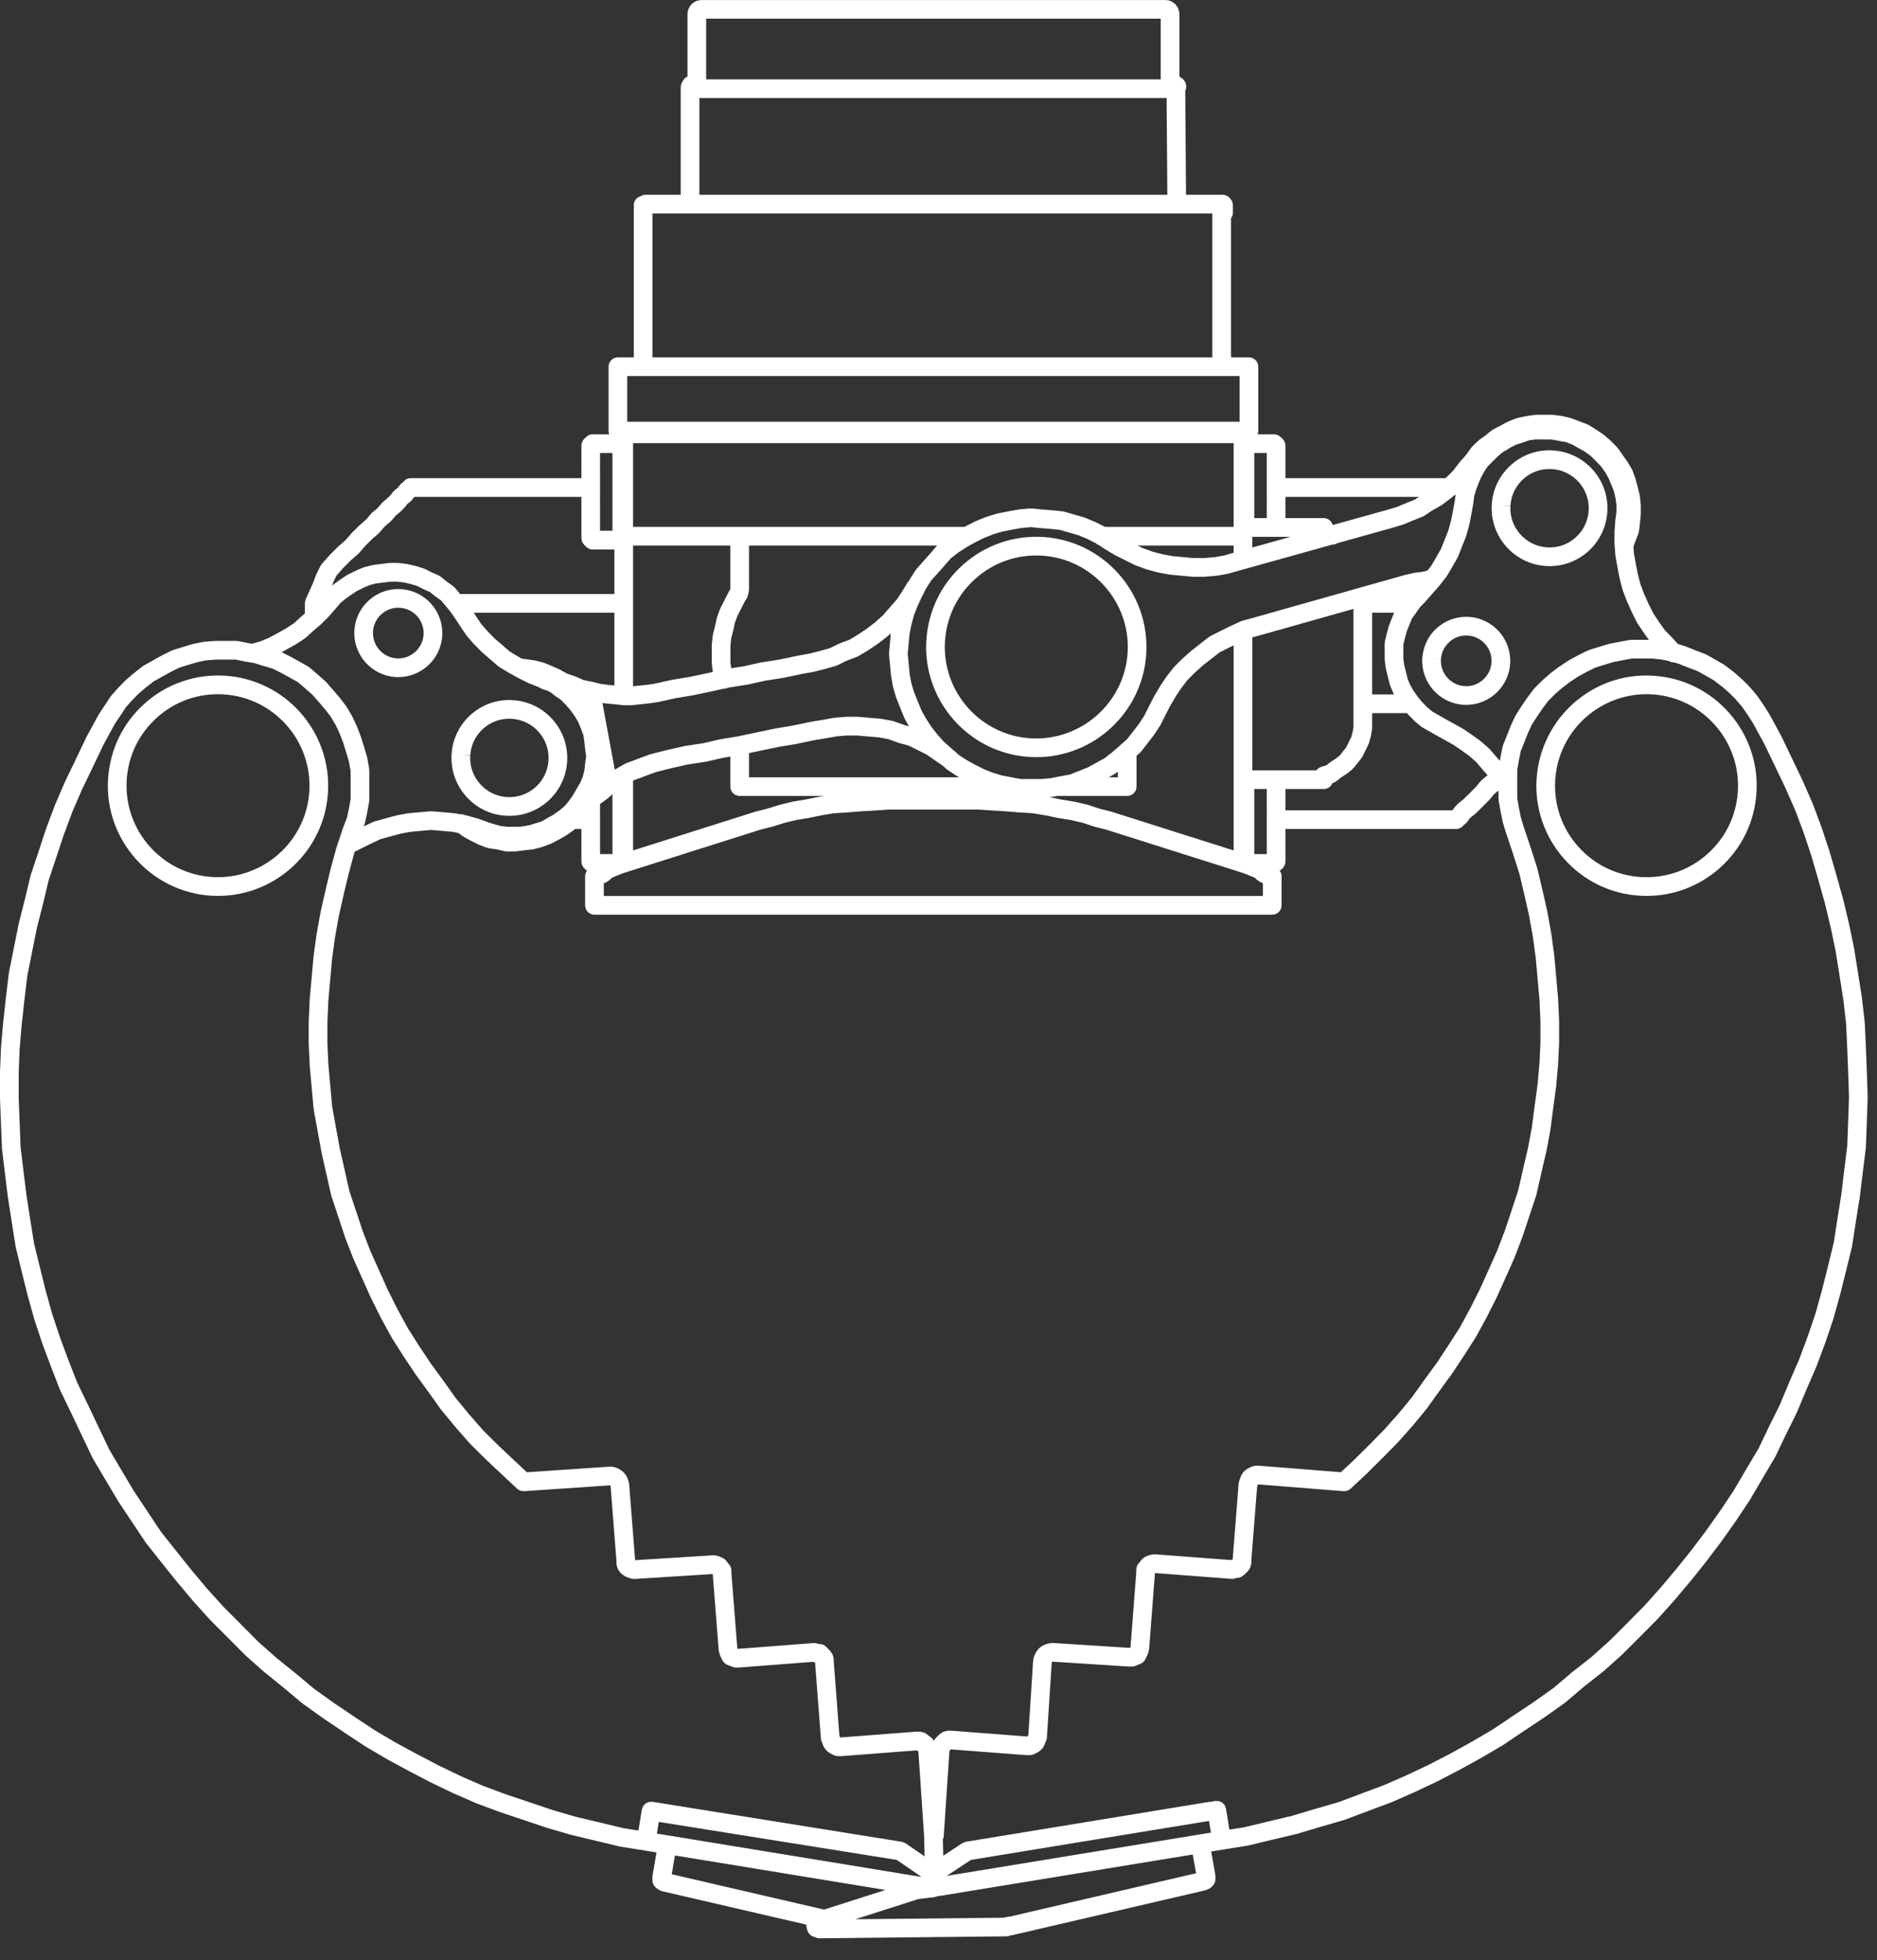 <svg xmlns="http://www.w3.org/2000/svg" width="68" height="71" viewBox="0 0 68 71"><rect x="0" y="0" width="68" height="71" fill="#333333" stroke="none"/><g fill="#FFF" fill-rule="evenodd"><path d="M56.261 16.315C55.703 16.279 55.166 16.465 54.747 16.835 54.328 17.205 54.078 17.716 54.044 18.274L54.381 18.306 54.72 18.315C54.743 17.939 54.912 17.593 55.196 17.342 55.479 17.092 55.84 16.967 56.221 16.99 57.002 17.037 57.601 17.71 57.555 18.491 57.532 18.87 57.365 19.217 57.081 19.469 56.798 19.721 56.437 19.85 56.054 19.826 55.273 19.78 54.673 19.107 54.719 18.325L54.381 18.306 54.044 18.275C54.044 18.279 54.043 18.282 54.043 18.286 53.976 19.44 54.861 20.434 56.015 20.502 56.057 20.504 56.098 20.505 56.14 20.505 56.654 20.505 57.144 20.319 57.532 19.975 57.949 19.603 58.198 19.089 58.231 18.53 58.298 17.377 57.414 16.383 56.261 16.315M40.852 23.633C40.742 25.458 39.161 26.847 37.344 26.742 35.522 26.633 34.127 25.063 34.234 23.241 34.235 23.238 34.235 23.235 34.235 23.232 34.289 22.348 34.684 21.539 35.347 20.952 36.009 20.365 36.859 20.074 37.746 20.126 39.568 20.237 40.961 21.811 40.852 23.633M37.787 19.45C36.725 19.386 35.697 19.739 34.898 20.445 34.11 21.142 33.636 22.101 33.561 23.169 33.56 23.177 33.559 23.186 33.559 23.195 33.427 25.391 35.107 27.286 37.303 27.418 37.384 27.423 37.465 27.425 37.545 27.425 39.638 27.425 41.4 25.789 41.527 23.674 41.659 21.479 39.981 19.584 37.787 19.45M61.849 30.939C61.187 31.526 60.337 31.817 59.452 31.767 58.568 31.714 57.758 31.32 57.17 30.658 56.583 29.995 56.289 29.144 56.342 28.26L56.004 28.239 56.342 28.257C56.453 26.433 58.026 25.042 59.853 25.15 61.675 25.262 63.069 26.835 62.959 28.658 62.906 29.542 62.512 30.352 61.849 30.939M63.634 28.699C63.767 26.504 62.088 24.609 59.894 24.475 57.702 24.336 55.811 26.011 55.667 28.219L55.666 28.219C55.603 29.283 55.957 30.309 56.663 31.106 57.371 31.904 58.347 32.379 59.411 32.443 59.494 32.448 59.575 32.45 59.656 32.45 60.631 32.45 61.562 32.098 62.298 31.445 63.096 30.738 63.571 29.763 63.634 28.699M11.207 28.657C11.097 30.483 9.516 31.872 7.699 31.767 5.877 31.657 4.483 30.087 4.59 28.265L4.59 28.256C4.644 27.372 5.039 26.564 5.702 25.977 6.364 25.39 7.214 25.096 8.101 25.151 9.923 25.262 11.316 26.835 11.207 28.657M8.142 24.474C7.083 24.41 6.052 24.762 5.253 25.47 4.466 26.166 3.992 27.125 3.916 28.194 3.915 28.201 3.914 28.21 3.914 28.22 3.782 30.416 5.462 32.31 7.659 32.443 7.74 32.447 7.82 32.45 7.9 32.45 9.993 32.45 11.755 30.814 11.882 28.698 12.015 26.503 10.336 24.608 8.142 24.474M53.065 24.852C52.56 24.822 52.172 24.388 52.203 23.882L51.865 23.863 52.203 23.879C52.217 23.635 52.327 23.411 52.511 23.248 52.695 23.086 52.927 23.004 53.175 23.02 53.678 23.051 54.064 23.486 54.035 23.989 54.004 24.494 53.565 24.885 53.065 24.852M53.217 22.344C52.794 22.318 52.382 22.459 52.063 22.741 51.752 23.016 51.563 23.392 51.529 23.823L51.528 23.823C51.528 23.83 51.527 23.836 51.527 23.843 51.475 24.721 52.148 25.477 53.026 25.528 53.057 25.529 53.088 25.53 53.12 25.53 53.957 25.53 54.661 24.875 54.711 24.028 54.761 23.154 54.091 22.398 53.217 22.344M17.037 27.36C17.059 26.983 17.229 26.637 17.512 26.387 17.796 26.137 18.157 26.011 18.538 26.035 19.319 26.081 19.918 26.755 19.872 27.536 19.849 27.914 19.681 28.261 19.398 28.514 19.113 28.766 18.744 28.893 18.37 28.87 17.992 28.848 17.645 28.68 17.392 28.397 17.14 28.113 17.015 27.749 17.035 27.37L16.698 27.35 17.037 27.36zM18.331 29.547C18.373 29.548 18.415 29.55 18.456 29.55 18.971 29.55 19.46 29.364 19.849 29.02 20.265 28.647 20.515 28.134 20.547 27.575 20.614 26.421 19.73 25.427 18.578 25.36 18.02 25.324 17.483 25.51 17.064 25.88 16.645 26.25 16.395 26.761 16.361 27.309 16.361 27.314 16.36 27.322 16.36 27.331 16.328 27.89 16.515 28.428 16.887 28.847 17.259 29.265 17.771 29.514 18.331 29.547L18.331 29.547zM13.514 22.874C13.53 22.629 13.639 22.405 13.822 22.243 14.006 22.081 14.236 21.999 14.487 22.015 14.99 22.046 15.375 22.481 15.346 22.984 15.317 23.489 14.873 23.88 14.376 23.847 13.872 23.818 13.486 23.384 13.514 22.88L13.514 22.874zM14.337 24.523C14.368 24.524 14.4 24.525 14.431 24.525 15.268 24.525 15.972 23.87 16.022 23.023 16.073 22.149 15.403 21.394 14.528 21.339 14.101 21.312 13.693 21.454 13.374 21.736 13.055 22.018 12.866 22.406 12.838 22.831L12.838 22.838C12.786 23.716 13.459 24.472 14.337 24.523L14.337 24.523z"></path><path d="M34.298,67.945 L35.174,67.366 L35.213,67.36 L43.801,65.955 L43.869,66.378 L34.298,67.945 Z M24.336,67.886 L24.452,67.206 L32.077,68.455 L29.855,69.166 L24.336,67.886 Z M23.866,65.99 L32.486,67.366 L33.378,67.978 L33.375,67.982 L23.798,66.413 L23.866,65.99 Z M21.066,18.028 C21.066,18.033 21.063,18.039 21.063,18.045 L21.063,18.115 L21.063,18.186 L21.063,18.326 L21.063,18.437 L21.063,18.573 L21.063,18.714 L21.063,18.859 L21.063,19 L21.063,19.105 L21.063,19.246 L21.063,19.317 L21.063,19.386 L21.063,19.422 C21.063,19.428 21.066,19.433 21.066,19.439 C21.066,19.445 21.063,19.451 21.063,19.457 L21.063,19.492 C21.063,19.498 21.066,19.502 21.066,19.508 C21.068,19.547 21.073,19.585 21.088,19.621 C21.103,19.656 21.125,19.686 21.15,19.714 C21.154,19.719 21.155,19.726 21.16,19.731 L21.195,19.766 C21.199,19.77 21.204,19.771 21.208,19.775 C21.271,19.85 21.36,19.901 21.466,19.901 L21.506,19.901 L22.258,19.901 L22.258,21.515 L16.667,21.515 L16.652,21.496 L16.476,21.285 C16.466,21.274 16.452,21.268 16.442,21.258 C16.431,21.248 16.424,21.235 16.412,21.227 L16.174,21.056 L15.967,20.888 C15.954,20.878 15.94,20.874 15.926,20.866 C15.912,20.858 15.902,20.845 15.887,20.839 L15.65,20.737 L15.377,20.601 C15.368,20.597 15.359,20.597 15.35,20.594 C15.341,20.591 15.334,20.583 15.324,20.581 L15.078,20.505 C15.074,20.504 15.07,20.505 15.067,20.504 C15.063,20.503 15.06,20.5 15.056,20.499 L14.775,20.434 C14.769,20.432 14.763,20.434 14.757,20.433 C14.75,20.432 14.745,20.428 14.739,20.427 L14.453,20.392 C14.445,20.391 14.44,20.394 14.433,20.394 C14.425,20.393 14.419,20.39 14.412,20.39 L14.13,20.39 C14.123,20.39 14.117,20.393 14.11,20.394 C14.103,20.394 14.096,20.391 14.088,20.392 L13.807,20.427 L13.526,20.463 C13.519,20.464 13.514,20.468 13.507,20.469 C13.499,20.47 13.492,20.468 13.486,20.47 L13.204,20.541 C13.195,20.543 13.189,20.549 13.18,20.552 C13.171,20.555 13.161,20.554 13.152,20.558 L12.906,20.663 C12.903,20.664 12.902,20.667 12.9,20.668 C12.897,20.67 12.894,20.669 12.891,20.671 L12.605,20.811 C12.598,20.815 12.593,20.821 12.587,20.825 C12.58,20.829 12.572,20.829 12.566,20.833 L12.355,20.974 C12.353,20.975 12.353,20.977 12.351,20.978 C12.349,20.979 12.348,20.979 12.346,20.98 L12.1,21.156 C12.096,21.159 12.094,21.163 12.091,21.166 C12.087,21.168 12.083,21.169 12.079,21.172 L12.027,21.216 L12.079,21.074 L12.194,20.843 L12.437,20.569 L12.702,20.303 L12.977,20.064 C12.983,20.058 12.986,20.05 12.991,20.044 C12.996,20.039 13.003,20.037 13.008,20.031 L13.246,19.759 L13.477,19.529 L13.718,19.321 C13.726,19.315 13.729,19.306 13.735,19.3 C13.74,19.294 13.749,19.292 13.754,19.285 L13.947,19.06 L14.136,18.903 C14.145,18.896 14.149,18.886 14.155,18.879 C14.162,18.872 14.171,18.87 14.177,18.862 L14.333,18.679 L14.487,18.552 C14.491,18.549 14.493,18.543 14.497,18.539 C14.501,18.536 14.507,18.534 14.51,18.531 L14.652,18.39 C14.658,18.383 14.66,18.375 14.666,18.367 C14.671,18.362 14.679,18.36 14.683,18.354 L14.759,18.251 L14.861,18.175 C14.88,18.161 14.891,18.141 14.906,18.124 C14.914,18.115 14.926,18.112 14.933,18.102 L14.992,18.019 L15.004,18.007 L15.025,17.997 L21.063,17.997 L21.063,18.01 C21.063,18.016 21.066,18.021 21.066,18.028 L21.066,18.028 Z M22.188,16.409 L22.188,16.492 L22.188,16.633 L22.188,16.758 C22.188,16.764 22.186,16.769 22.186,16.775 C22.186,16.782 22.19,16.789 22.191,16.796 C22.191,16.8 22.188,16.804 22.188,16.809 L22.188,16.88 L22.188,16.95 L22.188,17.055 L22.188,17.166 L22.188,17.301 L22.188,17.447 L22.188,17.588 L22.188,17.729 L22.188,17.869 L22.188,17.904 L22.188,17.94 L22.188,18.01 L22.188,18.08 L22.188,18.221 L22.188,18.326 L22.188,18.467 L22.188,18.643 L22.188,18.789 L22.188,18.965 L22.188,19.105 L22.188,19.211 L22.188,19.224 L21.739,19.224 L21.739,19.105 L21.739,19 L21.739,18.859 L21.739,18.714 L21.739,18.573 L21.739,18.437 L21.739,18.326 L21.739,18.186 L21.739,18.115 L21.739,18.045 C21.739,18.039 21.735,18.033 21.735,18.028 C21.735,18.021 21.739,18.016 21.739,18.01 L21.739,17.975 L21.739,17.94 L21.739,17.869 L21.739,17.729 L21.739,17.588 L21.739,17.447 L21.739,17.301 L21.739,17.201 L21.739,17.095 L21.739,16.985 L21.739,16.92 C21.739,16.915 21.736,16.911 21.736,16.906 C21.737,16.898 21.739,16.888 21.739,16.88 L21.739,16.88 L21.739,16.739 L21.739,16.598 L21.739,16.492 L21.739,16.409 L22.188,16.409 Z M45.893,16.409 L45.893,16.492 L45.893,16.598 L45.893,16.739 L45.893,16.88 L45.893,16.92 L45.893,16.985 L45.893,17.095 L45.893,17.201 L45.893,17.301 L45.893,17.447 L45.893,17.588 L45.893,17.729 L45.893,17.764 L45.893,17.869 L45.893,17.975 C45.893,17.981 45.897,17.986 45.897,17.992 C45.897,17.999 45.893,18.004 45.893,18.01 L45.893,18.045 L45.893,18.115 L45.893,18.186 L45.893,18.291 L45.893,18.437 L45.893,18.573 L45.893,18.714 L45.893,18.767 L45.44,18.767 L45.44,18.643 L45.44,18.507 L45.44,18.362 L45.44,18.221 L45.44,18.115 L45.44,18.01 L45.44,17.94 L45.44,17.904 L45.44,17.869 L45.44,17.729 L45.44,17.588 L45.44,17.447 L45.44,17.301 L45.44,17.166 L45.44,17.055 L45.44,16.95 L45.44,16.88 L45.44,16.809 L45.44,16.774 L45.44,16.633 L45.44,16.492 L45.44,16.409 L45.893,16.409 Z M51.259,18.095 L50.94,18.223 C50.939,18.223 50.939,18.224 50.938,18.224 C50.937,18.225 50.937,18.225 50.936,18.225 L50.6,18.364 L50.268,18.464 L48.291,19.015 L48.287,19.013 C48.284,19.012 48.282,19.012 48.279,19.011 C48.238,18.871 48.113,18.767 47.96,18.767 L46.57,18.767 L46.57,18.714 L46.57,18.573 L46.57,18.437 L46.57,18.291 L46.57,18.186 L46.57,18.115 L46.57,18.045 L46.57,18.01 C46.57,18.005 46.568,18.001 46.568,17.997 L51.407,17.997 L51.259,18.095 Z M59.105,23.174 C59.094,23.174 59.084,23.178 59.074,23.179 C59.064,23.18 59.054,23.177 59.043,23.179 L58.661,23.249 C58.66,23.249 58.66,23.25 58.659,23.25 C58.658,23.25 58.657,23.25 58.657,23.25 L58.3,23.32 C58.295,23.321 58.291,23.325 58.285,23.327 C58.279,23.328 58.275,23.326 58.269,23.328 L57.917,23.434 C57.916,23.434 57.915,23.434 57.915,23.435 L57.912,23.435 L57.561,23.546 C57.552,23.549 57.546,23.555 57.537,23.559 C57.528,23.562 57.52,23.561 57.511,23.566 L57.159,23.741 C57.157,23.742 57.156,23.744 57.154,23.745 C57.152,23.746 57.15,23.746 57.148,23.747 L56.826,23.923 C56.821,23.926 56.819,23.93 56.815,23.933 C56.811,23.936 56.806,23.936 56.801,23.939 L56.485,24.15 C56.483,24.152 56.481,24.154 56.479,24.156 C56.476,24.158 56.473,24.158 56.47,24.16 L56.188,24.371 C56.185,24.374 56.183,24.379 56.179,24.382 C56.176,24.384 56.172,24.385 56.168,24.387 L55.887,24.633 C55.884,24.636 55.883,24.64 55.88,24.643 C55.877,24.645 55.873,24.646 55.87,24.649 L55.589,24.93 C55.583,24.936 55.581,24.944 55.576,24.95 C55.57,24.957 55.563,24.96 55.558,24.966 L55.347,25.248 C55.345,25.25 55.345,25.253 55.344,25.255 C55.342,25.257 55.339,25.258 55.338,25.26 L55.121,25.577 C55.12,25.578 55.12,25.58 55.119,25.582 C55.118,25.583 55.117,25.584 55.116,25.585 L54.91,25.907 C54.906,25.914 54.905,25.922 54.902,25.928 C54.898,25.936 54.892,25.94 54.888,25.948 L54.742,26.264 C54.74,26.267 54.741,26.27 54.74,26.273 C54.739,26.276 54.736,26.278 54.735,26.28 L54.595,26.632 L54.454,26.984 C54.449,26.994 54.451,27.004 54.448,27.014 C54.445,27.025 54.439,27.032 54.437,27.043 L54.366,27.395 C54.365,27.396 54.366,27.397 54.366,27.398 C54.365,27.399 54.364,27.4 54.364,27.401 L54.336,27.559 L54.214,27.419 C54.214,27.419 54.213,27.419 54.213,27.418 L53.97,27.135 C53.964,27.129 53.956,27.126 53.95,27.12 C53.944,27.114 53.942,27.106 53.936,27.101 L53.654,26.855 C53.651,26.851 53.645,26.85 53.641,26.846 C53.636,26.843 53.634,26.838 53.629,26.834 L53.343,26.629 C53.342,26.628 53.34,26.628 53.339,26.627 C53.338,26.626 53.337,26.625 53.336,26.624 L53.02,26.408 C53.015,26.404 53.01,26.404 53.005,26.402 C53,26.399 52.998,26.394 52.993,26.391 L52.677,26.216 L52.363,26.042 L52.117,25.901 C52.117,25.901 52.116,25.901 52.116,25.901 C52.115,25.901 52.115,25.9 52.115,25.9 L51.891,25.774 L51.716,25.628 L51.527,25.439 L51.377,25.256 L51.374,25.251 L51.368,25.245 L51.211,25.024 L51.086,24.806 L51,24.604 L50.937,24.351 L50.937,24.349 L50.871,24.087 L50.841,23.847 L50.841,23.582 L50.841,23.342 L50.9,23.107 L50.9,23.106 L50.961,22.877 L51.062,22.621 L51.152,22.406 L51.305,22.191 C51.306,22.19 51.306,22.189 51.306,22.189 C51.307,22.187 51.309,22.187 51.309,22.185 L51.37,22.096 C51.399,22.068 51.422,22.034 51.44,21.997 L51.624,21.809 C51.626,21.806 51.627,21.803 51.629,21.8 C51.631,21.798 51.635,21.798 51.637,21.795 L51.882,21.514 C51.882,21.514 51.882,21.514 51.883,21.514 L52.129,21.233 C52.131,21.23 52.131,21.227 52.133,21.225 C52.135,21.223 52.138,21.222 52.139,21.22 L52.391,20.903 C52.394,20.9 52.395,20.894 52.398,20.89 C52.403,20.882 52.411,20.875 52.417,20.865 L52.628,20.508 C52.628,20.507 52.628,20.507 52.629,20.506 C52.63,20.505 52.631,20.504 52.631,20.503 L52.807,20.191 C52.81,20.186 52.81,20.179 52.813,20.174 C52.817,20.165 52.823,20.158 52.827,20.149 L52.968,19.792 L52.968,19.792 L53.108,19.442 C53.11,19.437 53.109,19.431 53.11,19.425 C53.113,19.419 53.118,19.413 53.12,19.405 L53.226,19.019 C53.227,19.015 53.226,19.011 53.227,19.007 C53.228,19.003 53.231,19 53.232,18.995 L53.302,18.638 L53.302,18.636 C53.302,18.635 53.303,18.634 53.303,18.633 L53.373,18.246 C53.373,18.243 53.372,18.24 53.372,18.237 C53.373,18.234 53.375,18.231 53.375,18.228 L53.407,17.973 L53.468,17.762 L53.566,17.502 L53.664,17.278 L53.786,17.056 L53.9,16.89 L54.093,16.696 L54.258,16.532 L54.437,16.382 L54.591,16.29 L54.755,16.192 L54.913,16.112 C54.943,16.106 54.97,16.098 54.995,16.084 L55.149,16.037 C55.151,16.036 55.152,16.035 55.154,16.034 C55.157,16.033 55.16,16.033 55.163,16.032 L55.409,15.945 L55.638,15.917 L55.934,15.917 L56.18,15.917 L56.188,15.917 L56.365,15.946 L56.536,15.98 C56.538,15.981 56.54,15.981 56.543,15.981 C56.544,15.981 56.545,15.982 56.546,15.982 L56.725,16.012 L56.951,16.097 L57.173,16.224 C57.174,16.224 57.174,16.224 57.175,16.224 C57.175,16.225 57.175,16.225 57.176,16.225 L57.41,16.356 L57.619,16.506 L57.81,16.696 L57.811,16.697 L58,16.891 L58.151,17.102 L58.273,17.316 L58.37,17.544 L58.469,17.794 L58.526,18.036 L58.56,18.284 L58.56,18.549 L58.524,18.812 C58.523,18.817 58.525,18.82 58.524,18.824 C58.524,18.828 58.522,18.831 58.521,18.835 L58.49,19.257 C58.49,19.261 58.492,19.265 58.492,19.269 C58.491,19.273 58.489,19.277 58.489,19.281 L58.489,19.668 C58.489,19.673 58.491,19.676 58.492,19.68 C58.492,19.685 58.49,19.688 58.49,19.692 L58.495,19.757 C58.493,19.783 58.495,19.809 58.501,19.835 L58.521,20.114 C58.522,20.121 58.525,20.126 58.526,20.133 C58.527,20.139 58.525,20.145 58.526,20.151 L58.596,20.538 L58.596,20.539 L58.596,20.541 L58.671,20.933 C58.672,20.937 58.675,20.94 58.676,20.945 C58.677,20.947 58.676,20.951 58.677,20.954 L58.777,21.341 C58.778,21.347 58.783,21.352 58.785,21.359 C58.786,21.364 58.785,21.369 58.787,21.375 L58.933,21.762 C58.935,21.766 58.938,21.769 58.94,21.773 C58.941,21.776 58.94,21.778 58.942,21.781 L59.117,22.174 C59.118,22.176 59.12,22.178 59.122,22.18 C59.122,22.182 59.122,22.184 59.123,22.186 L59.299,22.538 C59.303,22.546 59.31,22.552 59.315,22.56 C59.318,22.564 59.318,22.57 59.32,22.574 L59.531,22.89 C59.532,22.892 59.534,22.894 59.536,22.896 C59.536,22.897 59.536,22.898 59.537,22.9 L59.734,23.174 L59.461,23.174 L59.105,23.174 Z M11.082,23.094 L11.358,22.843 L11.573,22.658 C11.596,22.642 11.617,22.626 11.636,22.604 L11.638,22.603 C11.641,22.6 11.642,22.596 11.646,22.592 C11.649,22.59 11.653,22.589 11.656,22.585 L11.902,22.339 C11.905,22.336 11.906,22.332 11.909,22.33 C11.911,22.327 11.915,22.326 11.918,22.323 L12.164,22.041 C12.165,22.04 12.166,22.039 12.167,22.037 C12.167,22.036 12.169,22.036 12.17,22.035 L12.326,21.848 L12.503,21.699 L12.733,21.536 L12.924,21.409 L13.182,21.282 L13.395,21.191 L13.63,21.132 L13.891,21.099 L14.152,21.067 L14.391,21.067 L14.64,21.097 L14.892,21.156 L15.099,21.219 L15.356,21.347 C15.36,21.349 15.364,21.35 15.368,21.352 C15.37,21.353 15.372,21.355 15.374,21.356 L15.576,21.443 L15.755,21.589 C15.759,21.591 15.762,21.591 15.766,21.594 C15.769,21.596 15.77,21.599 15.773,21.602 L15.983,21.752 L16.131,21.93 L16.301,22.133 L16.461,22.358 L16.671,22.677 C16.671,22.678 16.672,22.678 16.672,22.679 L16.672,22.679 L16.883,22.996 C16.889,23.004 16.897,23.01 16.902,23.018 C16.905,23.022 16.906,23.028 16.91,23.031 L17.156,23.313 C17.158,23.315 17.162,23.316 17.164,23.319 C17.167,23.321 17.167,23.324 17.17,23.327 L17.451,23.613 C17.455,23.617 17.459,23.618 17.463,23.621 C17.467,23.625 17.468,23.63 17.472,23.633 L17.758,23.879 C17.758,23.879 17.758,23.879 17.759,23.879 L18.038,24.123 C18.046,24.131 18.057,24.133 18.067,24.14 C18.073,24.146 18.078,24.153 18.086,24.158 L18.438,24.37 C18.441,24.371 18.443,24.371 18.444,24.372 C18.446,24.373 18.446,24.375 18.448,24.375 L18.606,24.463 C18.612,24.467 18.62,24.471 18.627,24.475 L18.765,24.551 C18.768,24.552 18.771,24.553 18.774,24.554 C18.775,24.555 18.776,24.557 18.777,24.558 L19.129,24.734 C19.135,24.737 19.142,24.738 19.148,24.74 C19.151,24.742 19.152,24.745 19.156,24.746 L19.497,24.881 L19.617,24.943 C19.62,24.944 19.623,24.945 19.626,24.946 C19.637,24.951 19.647,24.954 19.657,24.958 C19.661,24.959 19.664,24.963 19.668,24.964 L19.847,25.022 L19.976,25.099 L20.082,25.179 L20.101,25.197 C20.128,25.225 20.16,25.243 20.193,25.259 L20.33,25.358 L20.512,25.543 L20.671,25.73 L20.83,25.953 L20.955,26.168 L21.043,26.384 L21.136,26.631 L21.17,26.872 L21.2,27.146 C21.2,27.148 21.201,27.149 21.201,27.151 C21.202,27.153 21.201,27.154 21.201,27.156 L21.235,27.395 L21.201,27.63 C21.201,27.632 21.202,27.633 21.201,27.635 C21.201,27.637 21.2,27.639 21.2,27.641 L21.172,27.9 L21.113,28.132 L21.027,28.338 L20.894,28.565 C20.893,28.566 20.893,28.567 20.893,28.568 C20.892,28.568 20.891,28.569 20.891,28.57 L20.759,28.8 L20.602,29.021 L20.452,29.201 L20.275,29.348 L20.052,29.507 L19.82,29.639 L19.61,29.759 L19.403,29.819 C19.402,29.819 19.4,29.821 19.398,29.821 C19.396,29.822 19.394,29.821 19.392,29.822 L19.196,29.885 L19.011,29.921 L18.835,29.946 L18.612,29.946 L18.38,29.946 L18.149,29.921 L17.929,29.86 L17.695,29.788 L17.316,29.65 C17.312,29.649 17.307,29.65 17.302,29.648 C17.297,29.647 17.294,29.643 17.289,29.642 L16.902,29.536 C16.898,29.535 16.893,29.536 16.887,29.535 C16.882,29.534 16.878,29.53 16.873,29.529 L16.842,29.524 C16.787,29.5 16.73,29.487 16.672,29.493 L16.482,29.459 C16.477,29.458 16.472,29.46 16.466,29.459 C16.461,29.459 16.457,29.456 16.452,29.455 L16.07,29.42 C16.07,29.42 16.069,29.421 16.069,29.421 C16.069,29.42 16.068,29.42 16.068,29.42 L15.641,29.385 C15.629,29.384 15.62,29.388 15.61,29.388 C15.6,29.388 15.591,29.384 15.582,29.385 L15.194,29.42 L14.804,29.455 C14.798,29.456 14.794,29.459 14.788,29.46 C14.782,29.461 14.777,29.458 14.773,29.459 L14.391,29.53 C14.386,29.53 14.382,29.534 14.378,29.535 C14.373,29.536 14.368,29.534 14.363,29.536 L13.972,29.641 C13.972,29.641 13.972,29.642 13.971,29.642 L13.584,29.747 C13.574,29.75 13.568,29.757 13.558,29.76 C13.549,29.764 13.539,29.763 13.529,29.767 L13.174,29.933 L13.208,29.847 C13.212,29.84 13.21,29.831 13.213,29.823 C13.216,29.813 13.223,29.804 13.225,29.793 L13.301,29.442 C13.301,29.44 13.3,29.438 13.301,29.437 C13.301,29.434 13.303,29.433 13.303,29.43 L13.373,29.044 C13.375,29.033 13.371,29.023 13.372,29.013 C13.373,29.003 13.378,28.994 13.378,28.983 L13.378,28.627 L13.378,28.239 L13.378,27.888 C13.378,27.878 13.373,27.869 13.372,27.859 C13.371,27.848 13.375,27.838 13.373,27.828 L13.303,27.441 C13.302,27.434 13.297,27.429 13.296,27.423 C13.294,27.416 13.296,27.41 13.294,27.403 L13.189,27.052 C13.188,27.051 13.188,27.051 13.188,27.05 L13.188,27.049 L13.077,26.693 C13.075,26.689 13.072,26.686 13.071,26.682 C13.07,26.678 13.07,26.674 13.069,26.671 L12.934,26.319 C12.932,26.316 12.929,26.314 12.928,26.31 C12.926,26.307 12.927,26.303 12.925,26.299 L12.779,25.983 C12.777,25.978 12.773,25.974 12.77,25.969 C12.767,25.964 12.767,25.958 12.764,25.952 L12.553,25.595 C12.549,25.59 12.543,25.586 12.539,25.58 C12.535,25.575 12.534,25.568 12.53,25.562 L12.319,25.286 C12.317,25.283 12.314,25.282 12.312,25.279 C12.31,25.277 12.309,25.273 12.307,25.271 L12.061,24.985 C12.061,24.984 12.061,24.984 12.06,24.984 C12.06,24.983 12.06,24.983 12.059,24.982 L11.813,24.7 C11.808,24.695 11.8,24.692 11.794,24.687 C11.789,24.681 11.786,24.674 11.78,24.669 L11.499,24.423 C11.499,24.422 11.498,24.422 11.498,24.422 C11.497,24.422 11.497,24.421 11.497,24.421 L11.211,24.174 C11.202,24.167 11.191,24.165 11.182,24.158 C11.173,24.152 11.167,24.142 11.156,24.136 L10.845,23.961 C10.844,23.96 10.843,23.96 10.843,23.96 C10.842,23.959 10.841,23.959 10.841,23.958 L10.519,23.782 C10.518,23.781 10.515,23.781 10.514,23.78 C10.511,23.779 10.51,23.778 10.508,23.777 L10.202,23.624 L10.379,23.528 L10.379,23.527 L10.381,23.526 L10.697,23.35 C10.7,23.349 10.702,23.345 10.705,23.343 C10.709,23.341 10.714,23.34 10.719,23.338 L11.04,23.127 C11.047,23.122 11.051,23.114 11.058,23.109 C11.066,23.103 11.074,23.1 11.082,23.094 L11.082,23.094 Z M22.258,22.192 L22.258,24.828 L22.001,24.803 L21.747,24.767 L21.483,24.701 C21.481,24.7 21.479,24.701 21.477,24.7 L21.471,24.699 C21.469,24.698 21.468,24.697 21.466,24.697 L21.148,24.634 L20.865,24.509 C20.86,24.507 20.854,24.507 20.849,24.505 C20.844,24.503 20.84,24.499 20.834,24.497 L20.547,24.401 L20.259,24.241 C20.253,24.238 20.247,24.238 20.242,24.236 C20.236,24.233 20.234,24.228 20.228,24.226 L19.982,24.12 C19.982,24.12 19.981,24.12 19.981,24.12 C19.98,24.12 19.98,24.119 19.98,24.119 L19.728,24.014 C19.72,24.01 19.711,24.011 19.703,24.009 C19.695,24.006 19.689,24 19.681,23.998 L19.404,23.927 C19.398,23.925 19.391,23.927 19.385,23.926 C19.378,23.925 19.373,23.921 19.367,23.92 L19.117,23.885 L18.904,23.855 L18.784,23.788 L18.461,23.594 L18.201,23.367 C18.201,23.367 18.201,23.367 18.2,23.367 C18.2,23.366 18.2,23.366 18.199,23.365 L17.923,23.128 L17.661,22.862 L17.434,22.601 L17.237,22.307 L17.237,22.306 L17.162,22.192 L22.258,22.192 Z M50.452,19.115 L50.455,19.113 C50.456,19.113 50.457,19.113 50.459,19.113 L50.811,19.007 C50.817,19.006 50.82,19.001 50.826,18.999 C50.831,18.997 50.837,18.998 50.843,18.996 L51.191,18.852 L51.542,18.711 C51.55,18.708 51.555,18.702 51.562,18.699 C51.576,18.692 51.591,18.688 51.605,18.678 L51.909,18.476 L52.214,18.306 C52.221,18.302 52.225,18.296 52.231,18.292 C52.238,18.286 52.248,18.284 52.255,18.278 L52.577,18.032 C52.58,18.03 52.581,18.027 52.583,18.025 C52.587,18.022 52.591,18.021 52.594,18.019 L52.669,17.953 C52.692,17.941 52.714,17.927 52.734,17.91 L52.705,18.132 L52.637,18.509 L52.569,18.853 L52.472,19.209 L52.339,19.542 L52.339,19.543 C52.339,19.543 52.338,19.543 52.338,19.544 L52.205,19.879 L52.044,20.166 L51.846,20.501 L51.715,20.666 L51.534,20.712 L51.271,20.744 C51.265,20.745 51.26,20.748 51.254,20.749 C51.249,20.75 51.243,20.748 51.238,20.75 L50.921,20.82 C50.918,20.82 50.916,20.823 50.912,20.824 C50.909,20.824 50.906,20.823 50.903,20.824 L45.402,22.377 L45.013,22.482 C45.003,22.484 44.996,22.491 44.987,22.494 C44.979,22.498 44.969,22.497 44.96,22.501 L44.577,22.677 C44.576,22.677 44.575,22.679 44.574,22.679 C44.572,22.68 44.571,22.68 44.569,22.68 L44.213,22.857 C44.213,22.857 44.212,22.857 44.212,22.857 L44.211,22.857 L43.86,23.033 C43.849,23.038 43.843,23.048 43.833,23.054 C43.823,23.06 43.813,23.061 43.803,23.069 L43.486,23.315 L43.17,23.561 C43.166,23.564 43.165,23.568 43.162,23.57 C43.159,23.572 43.155,23.573 43.152,23.575 L42.831,23.862 C42.828,23.864 42.827,23.867 42.825,23.87 C42.822,23.872 42.819,23.873 42.817,23.875 L42.535,24.157 C42.53,24.162 42.528,24.169 42.524,24.174 C42.519,24.18 42.513,24.182 42.508,24.188 L42.262,24.505 C42.259,24.508 42.258,24.512 42.256,24.516 C42.253,24.52 42.249,24.521 42.247,24.525 L42.036,24.841 C42.034,24.844 42.034,24.847 42.032,24.85 C42.031,24.853 42.028,24.854 42.027,24.857 L41.816,25.214 C41.814,25.216 41.814,25.22 41.812,25.223 C41.811,25.226 41.807,25.228 41.806,25.231 L41.625,25.583 C41.624,25.584 41.624,25.584 41.624,25.585 C41.624,25.585 41.623,25.586 41.623,25.586 L41.456,25.921 L41.267,26.211 L41.06,26.481 L40.834,26.771 L40.574,27.003 L40.574,27.003 L40.303,27.24 L40.015,27.464 L39.718,27.626 L39.718,27.627 C39.717,27.627 39.717,27.627 39.716,27.628 L39.418,27.793 L39.087,27.925 L39.086,27.925 L38.767,28.053 L38.409,28.117 C38.407,28.118 38.406,28.119 38.405,28.119 C38.404,28.119 38.403,28.119 38.402,28.119 L38.069,28.186 L37.714,28.218 L37.343,28.218 L36.988,28.218 L36.666,28.158 L36.295,28.087 L35.973,27.99 L35.649,27.861 L35.313,27.693 L35.018,27.528 L34.727,27.338 L34.66,27.278 C34.643,27.259 34.627,27.237 34.605,27.221 L34.569,27.197 L34.464,27.103 C34.463,27.102 34.462,27.102 34.462,27.102 C34.461,27.102 34.461,27.101 34.461,27.101 L34.195,26.868 L33.964,26.61 L33.736,26.316 L33.543,26.019 L33.384,25.733 L33.245,25.394 L33.111,25.058 L33.015,24.737 L32.951,24.388 L32.917,24.013 L32.917,24.012 L32.917,24.011 L32.885,23.687 L32.917,23.332 L32.951,22.962 L33.016,22.64 L33.113,22.277 L33.242,21.952 L33.382,21.65 L33.548,21.318 L33.731,21.033 L33.958,20.778 L33.958,20.778 L34.209,20.496 C34.21,20.496 34.21,20.494 34.211,20.494 C34.212,20.493 34.213,20.492 34.214,20.491 L34.439,20.23 L34.717,20.014 L35.018,19.817 L35.313,19.652 L35.649,19.485 L35.973,19.355 L36.296,19.258 L36.624,19.192 L37.001,19.125 L37.342,19.093 L37.661,19.126 L37.667,19.126 C37.668,19.126 37.668,19.126 37.669,19.126 L38.056,19.156 L38.402,19.193 L38.73,19.289 L38.732,19.289 L38.733,19.29 L39.066,19.385 L39.388,19.519 L39.688,19.669 C39.719,19.697 39.755,19.72 39.796,19.736 L40.017,19.881 C40.019,19.882 40.022,19.882 40.024,19.884 C40.026,19.885 40.027,19.887 40.028,19.888 L40.38,20.099 C40.385,20.102 40.39,20.103 40.395,20.105 C40.398,20.107 40.4,20.11 40.402,20.112 L40.754,20.287 C40.755,20.287 40.755,20.287 40.756,20.288 L41.107,20.463 C41.114,20.467 41.123,20.469 41.131,20.472 C41.135,20.474 41.138,20.477 41.142,20.479 L41.528,20.619 C41.533,20.621 41.539,20.62 41.544,20.622 C41.549,20.623 41.552,20.627 41.556,20.628 L41.948,20.734 C41.954,20.735 41.96,20.735 41.966,20.736 C41.97,20.737 41.972,20.739 41.976,20.739 L42.362,20.81 C42.37,20.811 42.377,20.811 42.385,20.812 C42.387,20.812 42.389,20.814 42.391,20.814 L42.814,20.854 L42.815,20.854 L43.201,20.889 C43.212,20.89 43.222,20.891 43.232,20.891 L43.624,20.891 C43.633,20.891 43.643,20.89 43.652,20.889 L44.074,20.854 C44.076,20.854 44.078,20.853 44.081,20.852 C44.09,20.851 44.098,20.852 44.107,20.85 L44.493,20.78 C44.498,20.779 44.501,20.776 44.505,20.775 C44.512,20.774 44.519,20.774 44.526,20.772 L44.91,20.662 L48.272,19.724 C48.274,19.724 48.275,19.725 48.277,19.725 C48.341,19.725 48.403,19.706 48.457,19.672 L50.452,19.115 Z M46.566,29.315 C46.567,29.308 46.57,29.302 46.57,29.295 L46.57,29.23 L46.57,29.159 L46.57,29.019 L46.57,28.913 L46.57,28.767 L46.57,28.627 L46.57,28.578 L47.96,28.578 C48.104,28.578 48.225,28.487 48.275,28.361 L48.299,28.354 C48.302,28.353 48.304,28.351 48.306,28.35 C48.346,28.338 48.384,28.32 48.418,28.293 L48.581,28.162 L48.782,28.031 C48.787,28.028 48.789,28.024 48.793,28.021 C48.799,28.017 48.804,28.016 48.809,28.012 L48.986,27.871 C48.997,27.862 49.003,27.848 49.013,27.838 C49.021,27.83 49.031,27.827 49.038,27.818 L49.179,27.642 L49.319,27.466 C49.323,27.461 49.324,27.454 49.328,27.449 C49.339,27.434 49.352,27.421 49.36,27.403 L49.463,27.191 C49.463,27.19 49.464,27.19 49.464,27.19 L49.569,26.979 C49.572,26.971 49.572,26.963 49.575,26.955 C49.58,26.944 49.588,26.934 49.592,26.921 L49.662,26.674 C49.664,26.669 49.662,26.663 49.664,26.656 C49.665,26.65 49.669,26.644 49.67,26.637 L49.706,26.426 C49.707,26.417 49.704,26.408 49.705,26.398 C49.706,26.389 49.71,26.381 49.71,26.371 L49.71,26.124 L49.71,25.83 L50.972,25.83 L51.014,25.881 C51.017,25.885 51.023,25.886 51.027,25.891 C51.03,25.896 51.032,25.902 51.037,25.906 L51.248,26.118 C51.252,26.121 51.257,26.123 51.261,26.126 C51.265,26.13 51.267,26.135 51.271,26.138 L51.482,26.314 C51.49,26.322 51.502,26.325 51.512,26.331 C51.52,26.337 51.525,26.344 51.532,26.349 L51.783,26.49 L52.027,26.629 L52.03,26.631 C52.03,26.631 52.03,26.631 52.031,26.631 L52.348,26.807 L52.652,26.976 L52.947,27.178 L53.22,27.373 L53.473,27.594 L53.702,27.862 C53.703,27.862 53.703,27.862 53.703,27.863 C53.703,27.863 53.704,27.864 53.704,27.865 L53.89,28.077 L53.872,28.094 L53.672,28.261 C53.663,28.268 53.659,28.278 53.652,28.286 C53.645,28.294 53.634,28.299 53.627,28.307 L53.46,28.512 L53.298,28.674 L53.298,28.674 L53.126,28.845 L52.995,28.972 L52.872,29.065 C52.865,29.07 52.862,29.077 52.856,29.083 C52.85,29.088 52.842,29.09 52.836,29.096 L52.731,29.201 C52.722,29.21 52.719,29.22 52.712,29.229 C52.704,29.238 52.694,29.243 52.688,29.253 L52.636,29.331 L52.629,29.338 L52.609,29.348 L46.57,29.348 L46.57,29.335 C46.57,29.328 46.567,29.322 46.566,29.315 L46.566,29.315 Z M21.875,32.453 L21.875,32 C21.882,31.995 21.89,31.99 21.896,31.984 L21.931,31.968 C21.932,31.967 21.933,31.966 21.934,31.966 C21.936,31.965 21.938,31.965 21.94,31.964 L22.01,31.928 C22.027,31.92 22.037,31.906 22.052,31.895 C22.067,31.885 22.083,31.879 22.097,31.866 L22.163,31.799 L22.243,31.759 L22.405,31.694 L22.406,31.694 L22.569,31.629 L22.659,31.6 C22.692,31.594 22.722,31.586 22.751,31.571 L27.555,30.049 L27.97,29.945 C27.972,29.944 27.974,29.942 27.977,29.942 C27.98,29.941 27.984,29.941 27.986,29.94 L28.437,29.801 L28.839,29.702 L29.284,29.629 C29.285,29.629 29.286,29.628 29.288,29.627 C29.29,29.627 29.293,29.627 29.296,29.627 L29.787,29.527 L30.217,29.456 L30.696,29.426 L30.697,29.426 C30.699,29.426 30.701,29.426 30.703,29.426 L31.188,29.387 L31.715,29.357 C31.716,29.357 31.716,29.356 31.716,29.356 L31.72,29.356 L32.205,29.322 L32.686,29.322 L34.942,29.322 L35.429,29.322 L35.944,29.356 L35.945,29.356 L36.438,29.386 L36.93,29.426 C36.932,29.426 36.934,29.426 36.935,29.426 L36.936,29.426 L37.41,29.456 L37.843,29.527 L38.331,29.627 C38.334,29.627 38.337,29.627 38.34,29.628 C38.342,29.628 38.343,29.629 38.344,29.629 L38.794,29.702 L39.227,29.802 L39.633,29.938 C39.638,29.939 39.643,29.939 39.648,29.94 C39.652,29.941 39.654,29.944 39.657,29.945 L40.072,30.049 L44.877,31.571 C44.905,31.586 44.936,31.594 44.969,31.6 L45.058,31.629 L45.221,31.694 L45.222,31.694 L45.388,31.76 L45.47,31.8 L45.535,31.866 C45.549,31.879 45.566,31.885 45.58,31.895 C45.595,31.906 45.607,31.921 45.623,31.929 L45.693,31.964 L45.721,31.978 L45.723,31.979 C45.732,31.987 45.742,31.992 45.752,31.999 L45.752,32.453 L21.875,32.453 Z M40.265,29.4 C40.261,29.398 40.258,29.399 40.254,29.398 C40.251,29.397 40.248,29.395 40.244,29.394 L39.834,29.291 L39.425,29.154 C39.42,29.153 39.414,29.154 39.409,29.153 C39.403,29.151 39.4,29.147 39.394,29.146 L38.937,29.04 C38.933,29.039 38.929,29.041 38.926,29.04 C38.922,29.039 38.919,29.037 38.915,29.036 L38.463,28.963 L38.013,28.87 L38.148,28.858 C38.151,28.858 38.153,28.856 38.156,28.856 C38.165,28.855 38.174,28.855 38.184,28.853 L38.334,28.822 C38.346,28.824 38.357,28.829 38.368,28.829 L40.835,28.829 C41.023,28.829 41.174,28.678 41.174,28.491 L41.174,27.375 L41.307,27.256 C41.317,27.248 41.32,27.237 41.328,27.228 C41.334,27.221 41.343,27.219 41.349,27.212 L41.595,26.895 C41.595,26.895 41.595,26.894 41.596,26.894 L41.596,26.893 L41.812,26.612 C41.814,26.61 41.815,26.606 41.816,26.604 C41.819,26.599 41.824,26.595 41.827,26.591 L42.033,26.274 C42.036,26.27 42.036,26.265 42.039,26.26 C42.043,26.254 42.049,26.248 42.053,26.24 L42.227,25.892 L42.404,25.548 L42.605,25.209 L42.803,24.911 L43.029,24.62 L43.289,24.361 L43.592,24.09 L43.902,23.849 L44.193,23.623 L44.512,23.464 L44.693,23.375 L44.693,30.803 L40.265,29.4 Z M26.458,21.256 L26.458,21.319 L26.447,21.363 L26.41,21.42 C26.405,21.426 26.405,21.433 26.402,21.44 C26.399,21.445 26.392,21.449 26.389,21.456 L26.25,21.734 L26.105,22.015 C26.101,22.021 26.102,22.028 26.099,22.035 C26.096,22.042 26.09,22.046 26.088,22.053 L25.982,22.34 C25.979,22.347 25.981,22.355 25.979,22.362 C25.976,22.37 25.971,22.376 25.969,22.383 L25.899,22.7 L25.899,22.7 L25.831,22.972 C25.829,22.98 25.831,22.987 25.83,22.994 C25.828,23.003 25.823,23.009 25.822,23.018 L25.787,23.339 C25.786,23.345 25.789,23.351 25.789,23.358 C25.788,23.364 25.785,23.37 25.785,23.376 L25.785,23.688 L25.785,24.004 C25.785,24.011 25.789,24.018 25.789,24.025 C25.79,24.032 25.787,24.038 25.788,24.046 L25.823,24.332 C25.823,24.334 25.825,24.336 25.825,24.339 L25.632,24.382 L24.973,24.52 L24.34,24.625 C24.337,24.625 24.334,24.628 24.331,24.628 C24.328,24.629 24.325,24.628 24.322,24.629 L23.702,24.766 L23.434,24.804 L23.163,24.833 L22.935,24.858 L22.935,21.713 L22.935,21.608 L22.935,21.537 L22.935,19.76 L26.458,19.76 L26.458,21.256 Z M27.135,27.278 L27.533,27.195 L27.534,27.195 L28.204,27.054 L28.827,26.951 L28.831,26.949 C28.835,26.948 28.838,26.949 28.841,26.948 L29.502,26.809 L29.922,26.74 L29.923,26.739 C29.925,26.739 29.926,26.739 29.928,26.739 L30.298,26.672 L30.691,26.639 L31.046,26.639 L31.419,26.673 L31.422,26.673 L31.832,26.707 L32.175,26.769 L32.534,26.9 C32.54,26.902 32.545,26.901 32.55,26.903 C32.554,26.904 32.557,26.907 32.562,26.908 L32.917,27.005 L33.244,27.167 L33.572,27.331 L33.903,27.563 C33.904,27.563 33.904,27.563 33.905,27.564 C33.906,27.564 33.906,27.565 33.906,27.565 L34.152,27.732 L34.294,27.859 C34.301,27.865 34.31,27.867 34.317,27.873 C34.323,27.878 34.327,27.885 34.334,27.889 L34.655,28.101 C34.659,28.103 34.665,28.104 34.669,28.107 C34.672,28.109 34.674,28.112 34.677,28.113 L34.747,28.153 L27.135,28.153 L27.135,27.278 Z M24.807,27.021 C24.803,27.022 24.8,27.024 24.795,27.025 C24.791,27.026 24.786,27.025 24.782,27.026 L24.145,27.171 C24.143,27.172 24.142,27.173 24.141,27.173 C24.14,27.173 24.139,27.173 24.138,27.173 L23.856,27.243 L23.574,27.314 C23.569,27.315 23.564,27.32 23.557,27.322 C23.551,27.324 23.544,27.322 23.538,27.325 L23.257,27.43 L22.975,27.536 L22.975,27.536 L22.691,27.641 C22.682,27.644 22.676,27.652 22.667,27.655 C22.658,27.66 22.649,27.66 22.64,27.665 L22.394,27.805 C22.392,27.806 22.391,27.808 22.389,27.81 C22.387,27.811 22.384,27.811 22.382,27.812 L22.273,27.881 L21.825,25.462 L21.915,25.475 C21.92,25.475 21.924,25.475 21.928,25.476 C21.929,25.476 21.93,25.477 21.932,25.477 L22.248,25.507 L22.249,25.507 L22.559,25.541 C22.571,25.543 22.584,25.543 22.596,25.543 C22.597,25.543 22.597,25.544 22.597,25.544 L22.878,25.544 L22.878,25.543 C22.891,25.543 22.902,25.543 22.915,25.541 L23.236,25.506 L23.513,25.476 C23.514,25.476 23.514,25.475 23.515,25.475 C23.518,25.475 23.521,25.475 23.524,25.475 L23.81,25.434 C23.813,25.434 23.815,25.432 23.818,25.432 C23.823,25.431 23.829,25.431 23.835,25.43 L24.458,25.292 L25.088,25.187 C25.09,25.187 25.092,25.186 25.093,25.186 C25.097,25.185 25.1,25.185 25.103,25.184 L25.772,25.044 L25.773,25.043 C25.774,25.043 25.775,25.043 25.775,25.043 L26.22,24.944 C26.223,24.944 26.226,24.945 26.229,24.945 C26.253,24.945 26.278,24.943 26.303,24.937 C26.322,24.933 26.338,24.921 26.356,24.914 L26.398,24.904 L27.061,24.8 C27.063,24.8 27.065,24.799 27.068,24.798 C27.071,24.798 27.076,24.798 27.081,24.797 L27.704,24.658 L28.366,24.554 C28.368,24.554 28.37,24.553 28.372,24.553 C28.376,24.552 28.38,24.552 28.384,24.551 L29.047,24.412 L29.464,24.337 C29.467,24.337 29.469,24.335 29.473,24.334 C29.478,24.333 29.484,24.333 29.488,24.332 L29.88,24.232 L29.883,24.23 C29.884,24.23 29.885,24.23 29.887,24.23 L30.269,24.124 C30.28,24.121 30.289,24.112 30.3,24.108 C30.31,24.105 30.319,24.106 30.328,24.102 L30.67,23.933 L31.041,23.793 C31.048,23.791 31.052,23.786 31.058,23.783 C31.07,23.778 31.084,23.774 31.097,23.767 L31.448,23.556 C31.45,23.554 31.451,23.552 31.453,23.551 C31.456,23.549 31.459,23.549 31.462,23.547 L31.777,23.336 C31.78,23.334 31.782,23.331 31.785,23.329 C31.788,23.327 31.793,23.326 31.796,23.323 L32.117,23.077 C32.121,23.074 32.122,23.07 32.125,23.068 C32.129,23.065 32.133,23.064 32.137,23.061 L32.273,22.94 L32.243,23.27 L32.208,23.657 C32.207,23.668 32.211,23.678 32.211,23.689 C32.211,23.7 32.207,23.71 32.208,23.721 L32.243,24.074 L32.243,24.075 L32.278,24.462 C32.278,24.467 32.282,24.472 32.283,24.478 C32.283,24.483 32.281,24.487 32.282,24.492 L32.353,24.879 C32.355,24.885 32.359,24.891 32.36,24.897 C32.361,24.903 32.36,24.909 32.361,24.915 L32.467,25.267 C32.469,25.273 32.473,25.277 32.475,25.282 C32.476,25.287 32.476,25.291 32.477,25.296 L32.617,25.647 C32.617,25.648 32.618,25.648 32.618,25.648 L32.618,25.65 L32.764,26.006 C32.768,26.014 32.774,26.02 32.777,26.028 C32.779,26.032 32.779,26.038 32.781,26.043 L32.929,26.307 L32.754,26.259 L32.379,26.123 C32.37,26.119 32.361,26.121 32.351,26.119 C32.341,26.116 32.334,26.11 32.324,26.108 L31.938,26.038 C31.932,26.037 31.926,26.039 31.921,26.038 C31.915,26.037 31.91,26.034 31.904,26.033 L31.481,25.998 L31.094,25.963 C31.088,25.963 31.083,25.965 31.078,25.965 C31.072,25.965 31.069,25.962 31.063,25.962 L30.676,25.962 C30.671,25.962 30.667,25.965 30.662,25.965 C30.657,25.965 30.653,25.963 30.648,25.963 L30.226,25.998 C30.22,25.999 30.215,26.002 30.21,26.003 C30.204,26.004 30.199,26.002 30.194,26.003 L29.811,26.072 L29.385,26.142 C29.382,26.143 29.38,26.144 29.378,26.145 C29.375,26.145 29.373,26.144 29.37,26.145 L28.708,26.284 L28.083,26.388 C28.08,26.389 28.079,26.39 28.076,26.391 C28.074,26.391 28.071,26.39 28.069,26.391 L27.396,26.532 L26.736,26.671 L26.104,26.775 C26.1,26.776 26.098,26.778 26.094,26.779 C26.09,26.78 26.087,26.778 26.083,26.779 L25.461,26.923 L24.807,27.021 Z M22.011,28.921 L22.188,28.766 L22.188,28.873 L22.188,29.019 L22.188,29.119 L22.188,29.265 L22.188,29.335 L22.188,29.405 L22.188,29.441 L22.188,29.476 L22.188,29.616 L22.188,29.757 L22.188,29.898 L22.188,30.038 L22.188,30.184 L22.188,30.285 L22.188,30.39 L22.188,30.461 L22.188,30.536 C22.188,30.541 22.191,30.546 22.191,30.551 C22.191,30.556 22.188,30.561 22.188,30.566 L22.188,30.712 L22.188,30.853 L22.188,30.936 L21.739,30.936 L21.739,30.853 L21.739,30.747 L21.739,30.606 L21.739,30.501 L21.739,30.461 L21.739,30.43 L21.739,30.36 L21.739,30.255 L21.739,30.144 L21.739,30.038 L21.739,29.898 L21.739,29.757 L21.739,29.616 L21.739,29.476 L21.739,29.405 L21.739,29.37 L21.739,29.335 C21.739,29.328 21.735,29.322 21.735,29.315 C21.735,29.308 21.739,29.302 21.739,29.295 L21.739,29.265 L21.739,29.195 L21.739,29.121 L21.987,28.94 C21.991,28.937 21.993,28.933 21.997,28.93 C22.001,28.926 22.007,28.925 22.011,28.921 L22.011,28.921 Z M40.166,28.153 L40.364,28.044 C40.371,28.041 40.375,28.034 40.382,28.03 C40.391,28.024 40.402,28.021 40.41,28.015 L40.497,27.947 L40.497,28.153 L40.166,28.153 Z M45.893,28.627 L45.893,28.767 L45.893,28.913 L45.893,29.019 L45.893,29.159 L45.893,29.23 L45.893,29.295 C45.893,29.302 45.897,29.308 45.898,29.315 C45.897,29.322 45.893,29.328 45.893,29.335 L45.893,29.37 L45.893,29.405 L45.893,29.476 L45.893,29.616 L45.893,29.757 L45.893,29.898 L45.893,30.038 L45.893,30.144 L45.893,30.255 L45.893,30.36 L45.893,30.43 C45.893,30.436 45.896,30.44 45.897,30.445 C45.896,30.451 45.893,30.455 45.893,30.461 L45.893,30.606 L45.893,30.747 L45.893,30.853 L45.893,30.936 L45.44,30.936 L45.44,30.853 L45.44,30.712 L45.44,30.568 L45.44,30.567 C45.44,30.561 45.437,30.556 45.437,30.55 C45.437,30.546 45.44,30.541 45.44,30.536 L45.44,30.461 L45.44,30.39 L45.44,30.285 L45.44,30.184 L45.44,30.038 L45.44,29.898 L45.44,29.757 L45.44,29.616 L45.44,29.476 L45.44,29.441 L45.44,29.405 L45.44,29.335 L45.44,29.23 L45.44,29.119 L45.44,28.983 L45.44,28.842 L45.44,28.697 L45.44,28.578 L45.893,28.578 L45.893,28.627 Z M33.951,19.76 C33.949,19.762 33.947,19.762 33.946,19.764 L33.7,20.05 L33.453,20.327 L33.453,20.327 L33.207,20.603 C33.201,20.61 33.199,20.619 33.194,20.626 C33.188,20.633 33.18,20.638 33.175,20.646 L32.969,20.967 C32.965,20.973 32.965,20.979 32.962,20.985 C32.959,20.99 32.953,20.993 32.95,20.999 L32.935,21.03 C32.919,21.047 32.901,21.061 32.888,21.082 L32.682,21.425 L32.487,21.717 L32.222,22.016 C32.221,22.016 32.221,22.017 32.22,22.018 C32.22,22.019 32.219,22.019 32.218,22.02 L31.987,22.288 L31.697,22.546 L31.392,22.78 L31.093,22.979 L30.775,23.171 L30.416,23.305 C30.41,23.307 30.406,23.312 30.402,23.314 C30.397,23.317 30.391,23.316 30.386,23.319 L30.057,23.481 L29.713,23.576 L29.332,23.673 L28.923,23.746 C28.921,23.747 28.92,23.748 28.918,23.748 C28.916,23.749 28.914,23.748 28.913,23.748 L28.252,23.887 L27.589,23.991 C27.585,23.992 27.582,23.994 27.578,23.995 C27.575,23.996 27.571,23.994 27.568,23.995 L26.945,24.133 L26.489,24.205 L26.462,23.984 L26.462,23.688 L26.462,23.395 L26.493,23.113 L26.558,22.855 L26.558,22.852 C26.558,22.85 26.56,22.848 26.56,22.846 L26.625,22.552 L26.716,22.307 L26.852,22.044 L26.852,22.042 C26.853,22.042 26.853,22.041 26.854,22.04 L26.985,21.778 L27.043,21.69 C27.065,21.658 27.081,21.623 27.09,21.584 L27.125,21.443 C27.129,21.429 27.125,21.415 27.127,21.401 C27.129,21.387 27.135,21.375 27.135,21.361 L27.135,21.256 L27.135,19.76 L33.951,19.76 Z M29.659,28.862 L29.171,28.961 L28.716,29.036 C28.712,29.037 28.708,29.04 28.703,29.041 C28.699,29.042 28.694,29.041 28.691,29.042 L28.263,29.147 C28.26,29.148 28.258,29.151 28.255,29.151 C28.251,29.152 28.248,29.151 28.245,29.152 L27.796,29.29 L27.383,29.394 C27.379,29.395 27.376,29.397 27.373,29.398 C27.369,29.399 27.366,29.398 27.363,29.4 L22.935,30.803 L22.935,28.276 L22.951,28.266 L23.211,28.17 C23.212,28.17 23.212,28.17 23.212,28.17 L23.494,28.064 L23.757,27.966 L24.02,27.9 L24.295,27.831 L24.922,27.688 L25.576,27.59 C25.579,27.589 25.581,27.587 25.583,27.587 C25.59,27.586 25.596,27.586 25.602,27.585 L26.225,27.442 L26.458,27.403 L26.458,28.491 C26.458,28.678 26.61,28.829 26.797,28.829 L29.858,28.829 L29.671,28.861 C29.669,28.861 29.667,28.862 29.665,28.862 C29.663,28.863 29.661,28.862 29.659,28.862 L29.659,28.862 Z M49.033,26.124 L49.033,26.342 L49.006,26.506 L48.949,26.706 L48.859,26.888 C48.858,26.888 48.858,26.889 48.858,26.889 C48.858,26.89 48.857,26.89 48.857,26.89 L48.768,27.073 L48.651,27.219 L48.533,27.366 L48.401,27.472 L48.197,27.605 C48.193,27.608 48.191,27.613 48.186,27.616 C48.181,27.619 48.175,27.62 48.171,27.624 L48.048,27.722 L47.867,27.774 C47.861,27.776 47.856,27.78 47.85,27.783 C47.826,27.791 47.807,27.803 47.786,27.816 C47.769,27.826 47.751,27.836 47.736,27.849 C47.72,27.864 47.707,27.882 47.694,27.899 C47.694,27.9 47.693,27.901 47.693,27.901 L45.369,27.901 L45.369,23.087 L45.581,23.029 C45.581,23.029 45.582,23.029 45.582,23.028 L45.585,23.028 L49.033,22.055 L49.033,26.124 Z M49.71,22.192 L50.507,22.192 L50.437,22.361 C50.436,22.362 50.437,22.363 50.436,22.365 C50.436,22.366 50.434,22.367 50.434,22.368 L50.323,22.65 C50.32,22.655 50.322,22.662 50.319,22.668 C50.318,22.674 50.313,22.679 50.311,22.686 L50.245,22.932 L50.245,22.936 C50.245,22.936 50.245,22.937 50.244,22.937 L50.174,23.218 C50.171,23.233 50.174,23.246 50.172,23.259 C50.171,23.274 50.164,23.286 50.164,23.301 L50.164,23.582 L50.164,23.868 C50.164,23.876 50.168,23.882 50.168,23.889 C50.168,23.897 50.165,23.903 50.166,23.91 L50.202,24.192 C50.203,24.199 50.207,24.205 50.208,24.212 C50.209,24.218 50.207,24.225 50.209,24.232 L50.279,24.513 C50.279,24.513 50.279,24.514 50.28,24.514 L50.35,24.795 C50.353,24.805 50.359,24.813 50.362,24.823 C50.365,24.831 50.364,24.838 50.367,24.846 L50.473,25.092 C50.476,25.099 50.482,25.105 50.485,25.112 C50.487,25.116 50.487,25.122 50.489,25.127 L50.505,25.153 L49.71,25.153 L49.71,22.192 Z M38.113,18.482 L37.726,18.451 L37.377,18.417 C37.365,18.416 37.355,18.42 37.344,18.42 C37.333,18.42 37.323,18.416 37.313,18.416 L36.926,18.451 C36.921,18.452 36.916,18.455 36.911,18.456 C36.906,18.457 36.902,18.455 36.897,18.456 L36.505,18.526 C36.503,18.526 36.503,18.527 36.501,18.527 C36.5,18.528 36.499,18.527 36.498,18.527 L36.147,18.597 C36.141,18.599 36.137,18.602 36.132,18.604 C36.126,18.605 36.121,18.604 36.115,18.605 L35.764,18.711 C35.759,18.712 35.755,18.716 35.75,18.718 C35.745,18.719 35.74,18.718 35.735,18.72 L35.384,18.861 C35.379,18.863 35.376,18.867 35.372,18.869 C35.367,18.871 35.362,18.871 35.358,18.873 L35.006,19.049 C35.004,19.05 35.002,19.052 35,19.053 C34.998,19.054 34.995,19.054 34.993,19.055 L34.944,19.083 L22.935,19.083 L22.935,16.052 L44.693,16.052 L44.693,19.083 L40.031,19.083 L39.681,18.908 C39.677,18.906 39.672,18.906 39.668,18.905 C39.665,18.903 39.662,18.9 39.658,18.898 L39.307,18.752 C39.301,18.75 39.294,18.751 39.287,18.749 C39.281,18.746 39.277,18.741 39.271,18.739 L38.922,18.64 L38.921,18.64 L38.565,18.534 C38.554,18.531 38.544,18.534 38.534,18.532 C38.524,18.53 38.515,18.524 38.504,18.523 L38.122,18.482 C38.12,18.482 38.119,18.483 38.117,18.483 C38.116,18.483 38.114,18.482 38.113,18.482 L38.113,18.482 Z M43.248,20.214 L42.876,20.18 L42.469,20.141 L42.111,20.076 L41.746,19.978 L41.39,19.848 L41.214,19.76 L44.693,19.76 L44.693,20.021 L44.357,20.117 L44.002,20.181 L43.61,20.214 L43.248,20.214 Z M30.219,13.62 L30.711,13.62 L31.203,13.62 L31.735,13.62 L32.229,13.62 L32.756,13.62 L33.283,13.62 L33.817,13.62 L34.344,13.62 L34.871,13.62 L35.403,13.62 L35.932,13.62 L36.429,13.62 L36.921,13.62 L37.448,13.62 L44.116,13.62 L44.187,13.62 L44.398,13.62 L44.573,13.62 L44.749,13.62 L44.895,13.62 L44.908,13.62 L44.908,15.275 L44.895,15.275 L44.749,15.275 L44.573,15.275 L44.398,15.275 L37.448,15.275 L36.921,15.275 L36.429,15.275 L35.932,15.275 L35.403,15.275 L34.871,15.275 L34.344,15.275 L33.817,15.275 L33.283,15.275 L32.756,15.275 L32.229,15.275 L31.735,15.275 L31.203,15.275 L30.711,15.275 L30.219,15.275 L23.23,15.275 L23.054,15.275 L22.878,15.275 L22.737,15.275 L22.724,15.275 L22.724,13.62 L22.737,13.62 L22.878,13.62 L23.054,13.62 L23.23,13.62 L23.445,13.62 L23.516,13.62 L30.219,13.62 Z M46.757,19.444 L45.369,19.831 L45.369,19.444 L46.757,19.444 Z M24.818,7.732 L25.104,7.732 L25.455,7.732 L25.772,7.732 L26.159,7.732 L26.551,7.732 L26.938,7.732 L27.36,7.732 L27.817,7.732 L28.279,7.732 L28.772,7.732 L29.264,7.732 L29.757,7.732 L30.289,7.732 L30.817,7.732 L31.344,7.732 L31.877,7.732 L32.44,7.732 L32.967,7.732 L33.53,7.732 L34.098,7.732 L34.665,7.732 L35.194,7.732 L35.756,7.732 L36.283,7.732 L36.851,7.732 L37.343,7.732 L37.871,7.732 L38.399,7.732 L38.86,7.732 L39.353,7.732 L39.811,7.732 L40.273,7.732 L40.694,7.732 L41.116,7.732 L41.504,7.732 L41.86,7.732 L42.212,7.732 L42.528,7.732 L42.81,7.732 L43.092,7.732 L43.338,7.732 L43.554,7.732 L43.73,7.732 L43.905,7.732 L43.921,7.732 C43.921,7.737 43.919,7.74 43.919,7.745 L43.919,12.944 L37.448,12.944 L36.921,12.944 L36.429,12.944 L35.932,12.944 L35.403,12.944 L34.871,12.944 L34.344,12.944 L33.817,12.944 L33.283,12.944 L32.756,12.944 L32.229,12.944 L31.735,12.944 L31.203,12.944 L30.711,12.944 L30.219,12.944 L23.639,12.944 L23.639,12.86 L23.639,12.719 L23.639,7.732 L23.762,7.732 L23.902,7.732 L24.079,7.732 L24.325,7.732 L24.536,7.732 L24.818,7.732 Z M25.337,3.551 L25.365,3.551 L25.546,3.551 L25.727,3.551 L25.978,3.551 L26.23,3.551 L26.481,3.551 L26.772,3.551 L27.099,3.551 L27.164,3.551 L27.174,3.551 L27.395,3.551 L27.581,3.551 L27.676,3.551 L27.757,3.551 L27.858,3.551 L27.898,3.551 L28.149,3.551 L28.259,3.551 L28.651,3.551 L29.053,3.551 L29.486,3.551 L29.917,3.551 L30.39,3.551 L30.821,3.551 L31.294,3.551 L31.801,3.551 L32.269,3.551 L32.781,3.551 L33.248,3.551 L33.283,3.551 L33.323,3.551 L33.751,3.551 L33.786,3.551 L33.826,3.551 L34.253,3.551 L34.299,3.551 L34.329,3.551 L34.334,3.551 L34.841,3.551 L35.344,3.551 L35.816,3.551 L36.288,3.551 L36.761,3.551 L37.228,3.551 L37.665,3.551 L38.132,3.551 L38.529,3.551 L38.961,3.551 L39.363,3.551 L39.725,3.551 L39.76,3.551 L39.966,3.551 L40.228,3.551 L40.368,3.551 L40.448,3.551 L40.519,3.551 L40.73,3.551 L40.811,3.551 L41.132,3.551 L41.388,3.551 L41.645,3.551 L41.856,3.551 L42.076,3.551 L42.257,3.551 L42.264,3.551 L42.29,7.055 L42.212,7.055 L41.86,7.055 L41.504,7.055 L41.116,7.055 L40.694,7.055 L40.273,7.055 L39.811,7.055 L39.353,7.055 L38.86,7.055 L38.399,7.055 L37.871,7.055 L37.343,7.055 L36.851,7.055 L36.283,7.055 L35.756,7.055 L35.194,7.055 L34.665,7.055 L34.098,7.055 L33.53,7.055 L32.967,7.055 L32.44,7.055 L31.877,7.055 L31.344,7.055 L30.817,7.055 L30.289,7.055 L29.757,7.055 L29.264,7.055 L28.772,7.055 L28.279,7.055 L27.817,7.055 L27.36,7.055 L26.938,7.055 L26.551,7.055 L26.159,7.055 L25.772,7.055 L25.455,7.055 L25.337,7.055 L25.337,3.551 Z M45.625,53.09 C45.62,53.09 45.616,53.092 45.611,53.091 C45.608,53.091 45.604,53.089 45.599,53.089 L45.493,53.089 C45.489,53.089 45.486,53.091 45.483,53.091 C45.461,53.092 45.44,53.099 45.418,53.104 C45.396,53.109 45.372,53.112 45.352,53.122 C45.348,53.124 45.344,53.123 45.341,53.125 L45.275,53.158 L45.204,53.191 C45.186,53.2 45.173,53.215 45.156,53.226 C45.141,53.237 45.122,53.244 45.109,53.258 L45.038,53.329 C45.033,53.333 45.032,53.339 45.028,53.343 C45.013,53.36 45.002,53.38 44.99,53.401 C44.979,53.42 44.967,53.438 44.96,53.459 C44.958,53.465 44.953,53.468 44.952,53.474 L44.93,53.55 L44.908,53.593 C44.898,53.615 44.896,53.639 44.89,53.662 C44.885,53.68 44.876,53.697 44.874,53.717 L44.874,53.722 L44.874,53.723 L44.658,56.471 C44.657,56.476 44.66,56.48 44.659,56.485 L44.659,56.487 C44.656,56.488 44.652,56.489 44.65,56.489 C44.627,56.494 44.604,56.496 44.583,56.505 L41.886,56.3 C41.881,56.3 41.877,56.302 41.873,56.302 C41.868,56.302 41.864,56.299 41.86,56.299 L41.79,56.299 C41.772,56.299 41.757,56.307 41.739,56.31 C41.722,56.313 41.704,56.31 41.687,56.316 L41.576,56.351 C41.567,56.354 41.56,56.362 41.55,56.366 C41.54,56.37 41.529,56.37 41.52,56.375 L41.454,56.41 C41.445,56.415 41.442,56.422 41.434,56.427 C41.414,56.439 41.398,56.454 41.381,56.47 C41.365,56.487 41.35,56.503 41.337,56.521 C41.332,56.528 41.324,56.533 41.319,56.541 L41.303,56.572 L41.265,56.61 C41.234,56.641 41.208,56.678 41.192,56.72 C41.174,56.761 41.165,56.805 41.165,56.849 L41.165,56.942 L40.958,59.641 L40.944,59.683 C40.941,59.685 40.936,59.684 40.932,59.686 L40.917,59.686 L38.174,59.511 C38.17,59.511 38.167,59.512 38.163,59.512 C38.159,59.512 38.156,59.51 38.152,59.51 L38.087,59.51 C38.069,59.51 38.054,59.518 38.036,59.521 C38.019,59.523 38.002,59.521 37.985,59.526 L37.874,59.561 C37.865,59.564 37.86,59.57 37.851,59.574 C37.843,59.577 37.833,59.577 37.825,59.581 L37.755,59.616 C37.735,59.626 37.721,59.643 37.703,59.656 C37.689,59.668 37.671,59.674 37.658,59.689 L37.593,59.759 C37.583,59.769 37.58,59.781 37.572,59.792 C37.565,59.803 37.553,59.81 37.547,59.822 L37.507,59.893 C37.501,59.903 37.501,59.914 37.496,59.924 C37.491,59.934 37.484,59.942 37.48,59.952 L37.444,60.058 C37.44,60.072 37.442,60.086 37.44,60.1 C37.437,60.115 37.429,60.128 37.428,60.144 L37.256,62.829 L37.251,62.839 C37.248,62.846 37.248,62.854 37.245,62.862 C37.242,62.869 37.236,62.874 37.234,62.882 L37.229,62.897 L37.216,62.897 L34.475,62.687 C34.471,62.686 34.467,62.689 34.462,62.688 C34.458,62.688 34.454,62.686 34.449,62.686 L34.344,62.686 C34.34,62.686 34.336,62.688 34.333,62.688 C34.312,62.689 34.29,62.696 34.27,62.701 C34.246,62.706 34.223,62.709 34.202,62.719 C34.198,62.72 34.194,62.72 34.192,62.722 L34.121,62.757 C34.105,62.765 34.093,62.78 34.078,62.791 C34.064,62.801 34.047,62.807 34.034,62.82 L33.964,62.89 L33.894,62.96 C33.881,62.973 33.874,62.99 33.864,63.005 C33.854,63.02 33.839,63.031 33.83,63.048 L33.828,63.051 C33.826,63.047 33.823,63.044 33.82,63.039 C33.808,63.016 33.797,62.993 33.779,62.974 C33.763,62.955 33.741,62.943 33.721,62.928 C33.707,62.918 33.696,62.905 33.681,62.897 L33.665,62.889 L33.642,62.864 C33.628,62.849 33.611,62.842 33.595,62.831 C33.578,62.818 33.566,62.801 33.545,62.792 L33.475,62.757 C33.472,62.755 33.468,62.756 33.465,62.754 C33.445,62.744 33.423,62.742 33.401,62.737 C33.378,62.731 33.357,62.724 33.334,62.723 C33.33,62.723 33.327,62.721 33.323,62.721 L33.213,62.721 C33.209,62.721 33.205,62.723 33.2,62.723 C33.196,62.724 33.192,62.721 33.188,62.722 L30.452,62.932 L30.44,62.932 L30.435,62.918 C30.432,62.909 30.425,62.904 30.422,62.896 C30.419,62.888 30.419,62.881 30.416,62.873 L30.41,62.862 L30.205,60.187 L30.205,60.095 C30.205,60.088 30.202,60.082 30.201,60.075 C30.2,60.053 30.194,60.031 30.188,60.009 C30.182,59.987 30.177,59.966 30.167,59.945 C30.164,59.939 30.164,59.932 30.16,59.926 L30.12,59.856 C30.112,59.843 30.1,59.835 30.091,59.823 C30.082,59.811 30.077,59.797 30.067,59.786 L29.996,59.716 L29.996,59.715 L29.926,59.645 C29.895,59.613 29.857,59.589 29.816,59.571 C29.774,59.554 29.731,59.546 29.686,59.546 L29.659,59.546 C29.652,59.542 29.644,59.542 29.637,59.539 C29.617,59.531 29.598,59.528 29.577,59.523 C29.554,59.518 29.531,59.514 29.508,59.514 C29.499,59.514 29.492,59.511 29.485,59.511 L26.749,59.721 L26.731,59.721 C26.728,59.72 26.724,59.72 26.721,59.718 L26.719,59.716 L26.71,59.683 L26.497,56.976 L26.497,56.884 C26.497,56.84 26.488,56.797 26.471,56.755 C26.454,56.714 26.43,56.676 26.399,56.645 L26.366,56.613 L26.356,56.591 C26.35,56.58 26.339,56.572 26.332,56.562 C26.319,56.542 26.306,56.524 26.289,56.507 C26.273,56.49 26.255,56.478 26.235,56.465 C26.225,56.458 26.217,56.447 26.204,56.441 L26.135,56.406 C26.127,56.402 26.118,56.403 26.11,56.399 C26.103,56.396 26.098,56.39 26.09,56.387 L25.985,56.352 C25.966,56.346 25.948,56.348 25.93,56.345 C25.912,56.342 25.896,56.335 25.877,56.335 L25.808,56.335 C25.804,56.335 25.801,56.337 25.797,56.337 C25.793,56.337 25.789,56.335 25.786,56.336 L23.013,56.51 L23.009,56.51 C23.009,56.509 23.01,56.507 23.009,56.506 L22.793,53.753 C22.792,53.738 22.785,53.727 22.782,53.714 C22.779,53.699 22.781,53.686 22.777,53.672 L22.741,53.566 C22.739,53.558 22.733,53.553 22.73,53.546 C22.727,53.538 22.728,53.53 22.724,53.523 L22.689,53.452 C22.68,53.435 22.665,53.424 22.654,53.408 C22.644,53.394 22.638,53.377 22.624,53.363 L22.554,53.293 C22.541,53.28 22.525,53.275 22.51,53.264 C22.495,53.253 22.484,53.239 22.467,53.23 L22.397,53.195 L22.325,53.16 C22.322,53.158 22.319,53.158 22.316,53.157 C22.295,53.148 22.273,53.145 22.251,53.14 C22.229,53.134 22.207,53.127 22.185,53.126 C22.181,53.126 22.178,53.124 22.174,53.124 L22.069,53.124 C22.065,53.124 22.062,53.126 22.057,53.127 C22.053,53.127 22.05,53.125 22.046,53.125 L19.088,53.326 L18.633,52.9 L18.633,52.899 L18.065,52.366 L17.519,51.825 L16.998,51.23 L16.513,50.642 L16.069,50.02 C16.069,50.02 16.068,50.02 16.068,50.019 C16.067,50.019 16.067,50.018 16.067,50.017 L15.61,49.391 L15.195,48.769 L14.774,48.105 L14.396,47.412 L14.05,46.721 L13.736,46.019 L13.736,46.018 L13.422,45.322 L13.142,44.599 L12.9,43.865 L12.899,43.864 L12.658,43.143 L12.486,42.38 L12.486,42.379 L12.311,41.606 L12.172,40.847 L12.172,40.846 L12.034,40.082 L11.965,39.323 L11.965,39.323 L11.896,38.552 L11.861,37.793 L11.861,37.029 L11.896,36.237 L11.965,35.466 L12.034,34.701 L12.139,33.939 L12.277,33.174 L12.45,32.404 L12.624,31.674 L12.831,30.91 L12.852,30.848 L13.084,30.734 C13.084,30.734 13.084,30.734 13.085,30.734 L13.086,30.733 L13.435,30.559 L13.79,30.392 L14.148,30.295 L14.526,30.193 L14.88,30.128 L15.255,30.094 L15.256,30.094 L15.614,30.062 L16.012,30.094 L16.375,30.128 L16.601,30.168 L16.754,30.281 C16.761,30.286 16.769,30.288 16.777,30.293 C16.782,30.296 16.785,30.301 16.791,30.305 L17.037,30.441 C17.039,30.442 17.042,30.442 17.045,30.444 C17.046,30.445 17.047,30.446 17.049,30.447 L17.33,30.588 C17.338,30.591 17.346,30.592 17.353,30.596 C17.357,30.597 17.359,30.6 17.362,30.602 L17.644,30.707 C17.658,30.713 17.672,30.712 17.687,30.715 C17.696,30.717 17.705,30.724 17.716,30.725 L17.987,30.763 L18.286,30.831 C18.311,30.837 18.336,30.839 18.36,30.839 L18.361,30.839 L18.648,30.839 C18.661,30.839 18.676,30.839 18.69,30.837 L19.007,30.796 L19.281,30.767 C19.286,30.766 19.289,30.763 19.294,30.763 C19.305,30.761 19.316,30.761 19.327,30.759 L19.609,30.688 C19.614,30.687 19.618,30.683 19.624,30.681 C19.63,30.679 19.637,30.68 19.644,30.677 L19.93,30.572 C19.935,30.57 19.937,30.567 19.942,30.565 C19.95,30.562 19.96,30.56 19.969,30.555 L20.25,30.409 C20.251,30.408 20.252,30.407 20.254,30.406 C20.257,30.404 20.26,30.404 20.262,30.403 L20.508,30.262 C20.513,30.259 20.515,30.255 20.52,30.253 C20.525,30.249 20.531,30.248 20.537,30.243 L20.783,30.068 C20.787,30.065 20.789,30.06 20.793,30.057 C20.797,30.054 20.803,30.053 20.807,30.049 L20.835,30.025 L21.063,30.025 L21.063,30.038 L21.063,30.144 L21.063,30.255 L21.063,30.36 L21.063,30.43 C21.063,30.436 21.065,30.44 21.066,30.445 C21.065,30.45 21.063,30.455 21.063,30.461 L21.063,30.501 L21.063,30.606 L21.063,30.747 L21.063,30.853 L21.063,30.958 L21.063,31.064 L21.063,31.099 L21.063,31.169 C21.063,31.176 21.065,31.184 21.065,31.192 C21.061,31.282 21.092,31.374 21.16,31.443 L21.195,31.478 C21.199,31.482 21.204,31.483 21.208,31.487 C21.225,31.507 21.244,31.524 21.265,31.54 C21.226,31.595 21.198,31.659 21.198,31.732 L21.198,32.792 C21.198,32.979 21.35,33.131 21.536,33.131 L21.569,33.131 C21.571,33.131 21.574,33.132 21.576,33.132 C21.579,33.132 21.581,33.131 21.584,33.131 L46.074,33.131 C46.079,33.131 46.085,33.132 46.09,33.132 C46.135,33.132 46.179,33.122 46.221,33.104 C46.343,33.053 46.429,32.933 46.429,32.792 L46.429,31.732 C46.429,31.659 46.402,31.595 46.362,31.54 C46.381,31.525 46.4,31.511 46.415,31.492 C46.422,31.487 46.43,31.485 46.437,31.478 L46.472,31.443 C46.54,31.374 46.571,31.283 46.568,31.193 C46.569,31.185 46.57,31.177 46.57,31.169 L46.57,31.167 L46.57,31.099 L46.57,31.064 L46.57,30.958 L46.57,30.853 L46.57,30.747 L46.57,30.606 L46.57,30.463 L46.57,30.462 C46.57,30.456 46.568,30.451 46.568,30.445 C46.568,30.44 46.57,30.436 46.57,30.43 L46.57,30.36 L46.57,30.255 L46.57,30.144 L46.57,30.038 L46.57,30.025 L52.724,30.025 L52.758,30.025 C52.87,30.025 52.965,29.967 53.027,29.883 C53.04,29.873 53.056,29.868 53.068,29.856 L53.138,29.786 C53.142,29.782 53.143,29.778 53.146,29.774 C53.157,29.761 53.171,29.749 53.181,29.734 L53.233,29.656 L53.298,29.591 L53.419,29.5 C53.424,29.496 53.427,29.489 53.433,29.485 C53.438,29.48 53.445,29.478 53.45,29.473 L53.596,29.333 C53.597,29.332 53.597,29.331 53.598,29.33 L53.601,29.328 L53.777,29.153 L53.777,29.152 L53.952,28.976 C53.957,28.972 53.958,28.966 53.962,28.961 C53.966,28.957 53.972,28.955 53.976,28.951 L54.131,28.76 L54.273,28.642 L54.289,28.672 L54.289,28.943 C54.289,28.954 54.294,28.963 54.295,28.972 C54.296,28.983 54.292,28.992 54.294,29.003 L54.364,29.395 C54.364,29.396 54.365,29.397 54.366,29.399 C54.366,29.4 54.365,29.401 54.366,29.402 L54.437,29.753 C54.438,29.759 54.442,29.763 54.443,29.769 C54.444,29.774 54.443,29.779 54.444,29.784 L54.549,30.135 C54.55,30.138 54.552,30.139 54.553,30.142 L54.553,30.147 L54.802,30.884 L54.802,30.885 L55.044,31.645 L55.217,32.375 L55.391,33.142 L55.529,33.904 L55.633,34.665 L55.702,35.43 L55.772,36.202 L55.807,36.994 L55.807,37.758 L55.772,38.516 L55.703,39.278 L55.599,40.047 L55.599,40.048 C55.599,40.048 55.598,40.049 55.598,40.049 L55.493,40.855 L55.356,41.58 L55.178,42.347 C55.177,42.348 55.177,42.348 55.177,42.349 L55.004,43.109 L54.764,43.835 L54.764,43.835 L54.522,44.562 L54.243,45.29 L53.933,45.987 C53.932,45.987 53.932,45.987 53.932,45.988 L53.618,46.684 L53.266,47.385 L52.894,48.07 L52.473,48.728 L52.059,49.355 L51.601,49.982 C51.601,49.983 51.601,49.983 51.6,49.984 C51.6,49.984 51.6,49.984 51.599,49.985 L51.149,50.613 L50.67,51.194 L50.144,51.786 L49.594,52.345 L49.031,52.902 L48.577,53.324 L45.625,53.09 Z M28.169,0.677 L28.561,0.677 L28.947,0.677 L29.334,0.677 L29.757,0.677 L30.219,0.677 L30.676,0.677 L31.138,0.677 L31.631,0.677 L32.088,0.677 L32.58,0.677 L33.077,0.677 L33.569,0.677 L34.063,0.677 L34.555,0.677 L35.047,0.677 L35.545,0.677 L36.037,0.677 L36.499,0.677 L36.956,0.677 L37.413,0.677 L37.871,0.677 L38.293,0.677 L38.685,0.677 L39.107,0.677 L39.458,0.677 L39.811,0.677 L40.162,0.677 L40.484,0.677 L40.765,0.677 L41.011,0.677 L41.258,0.677 L41.468,0.677 L41.68,0.677 L41.82,0.677 L41.966,0.677 L42.049,0.677 L42.049,2.874 L41.856,2.874 L41.645,2.874 L41.388,2.874 L41.132,2.874 L40.811,2.874 L40.73,2.874 L40.519,2.874 L40.448,2.874 L40.368,2.874 L40.228,2.874 L39.966,2.874 L39.76,2.874 L39.725,2.874 L39.363,2.874 L38.961,2.874 L38.529,2.874 L38.132,2.874 L37.665,2.874 L37.228,2.874 L36.761,2.874 L36.288,2.874 L35.816,2.874 L35.344,2.874 L34.841,2.874 L34.334,2.874 L34.329,2.874 L34.299,2.874 L34.253,2.874 L33.826,2.874 L33.786,2.874 L33.751,2.874 L33.323,2.874 L33.283,2.874 L33.248,2.874 L32.781,2.874 L32.269,2.874 L31.801,2.874 L31.294,2.874 L30.821,2.874 L30.39,2.874 L29.917,2.874 L29.486,2.874 L29.053,2.874 L28.651,2.874 L28.259,2.874 L28.149,2.874 L27.898,2.874 L27.858,2.874 L27.757,2.874 L27.676,2.874 L27.581,2.874 L27.395,2.874 L27.174,2.874 L27.164,2.874 L27.099,2.874 L26.772,2.874 L26.481,2.874 L26.23,2.874 L25.978,2.874 L25.727,2.874 L25.583,2.874 L25.583,0.677 L25.666,0.677 L25.808,0.677 L25.984,0.677 L26.159,0.677 L26.375,0.677 L26.621,0.677 L26.867,0.677 L27.149,0.677 L27.465,0.677 L27.817,0.677 L28.169,0.677 Z M22.59,66.219 L21.726,66.011 L21.726,66.011 L20.849,65.802 L20.021,65.56 L19.177,65.276 C19.177,65.276 19.177,65.276 19.176,65.276 L18.338,64.996 L17.501,64.684 L16.708,64.339 L15.909,63.955 L15.103,63.534 L14.33,63.115 L13.571,62.667 L12.837,62.181 L12.102,61.686 L11.378,61.168 L10.715,60.614 C10.714,60.613 10.713,60.613 10.712,60.612 C10.711,60.612 10.711,60.611 10.71,60.61 L10.015,60.049 L9.352,59.461 L8.728,58.832 L8.728,58.831 C8.728,58.831 8.728,58.831 8.727,58.831 L8.1,58.203 L7.506,57.546 L6.953,56.888 L6.386,56.18 C6.386,56.18 6.385,56.18 6.385,56.18 L5.837,55.489 L5.349,54.758 L5.349,54.758 L4.859,54.019 L4.402,53.254 C4.402,53.254 4.402,53.254 4.402,53.254 L3.954,52.496 L3.573,51.695 L3.573,51.694 L3.187,50.881 C3.186,50.88 3.186,50.88 3.186,50.88 C3.186,50.879 3.186,50.879 3.185,50.878 L2.799,50.081 L2.487,49.285 C2.487,49.284 2.487,49.284 2.486,49.284 L2.175,48.446 L1.898,47.616 L1.656,46.749 L1.656,46.749 L1.445,45.9 L1.445,45.899 L1.233,45.035 L1.095,44.166 L1.095,44.166 L0.959,43.29 L0.85,42.414 L0.85,42.414 L0.746,41.546 L0.711,40.647 L0.711,40.647 L0.677,39.771 L0.677,38.862 L0.711,37.997 L0.785,37.13 L0.885,36.219 L0.989,35.349 L1.162,34.482 L1.162,34.481 L1.337,33.609 L1.55,32.77 L1.55,32.768 C1.551,32.767 1.551,32.766 1.552,32.765 L1.76,31.893 L2.035,31.066 C2.035,31.065 2.036,31.065 2.036,31.065 L2.316,30.222 L2.627,29.39 L2.971,28.595 L3.361,27.789 L3.361,27.788 C3.361,27.788 3.361,27.788 3.362,27.787 L3.745,26.981 L4.155,26.229 L4.358,25.925 C4.358,25.925 4.358,25.924 4.359,25.924 C4.359,25.924 4.359,25.924 4.36,25.924 L4.557,25.622 L4.781,25.37 L5.01,25.137 L5.28,24.904 L5.571,24.678 L5.862,24.516 C5.863,24.516 5.863,24.516 5.864,24.516 L6.174,24.343 L6.494,24.183 L6.82,24.082 L6.821,24.082 L7.158,23.981 L7.474,23.918 L7.832,23.89 L8.171,23.89 L8.525,23.89 L8.844,23.954 C8.846,23.954 8.848,23.954 8.851,23.955 C8.852,23.955 8.853,23.956 8.854,23.956 L9.217,24.017 L9.547,24.121 C9.548,24.121 9.549,24.121 9.551,24.122 C9.551,24.122 9.552,24.123 9.553,24.123 L9.88,24.219 L10.201,24.38 L10.512,24.55 L10.794,24.71 L11.056,24.934 L11.056,24.934 L11.318,25.163 L11.549,25.428 C11.55,25.428 11.55,25.428 11.55,25.428 L11.785,25.703 L11.981,25.957 L12.173,26.283 L12.306,26.572 L12.434,26.904 L12.539,27.246 C12.54,27.246 12.539,27.247 12.54,27.247 L12.64,27.58 L12.701,27.919 L12.701,28.239 L12.701,28.627 L12.701,28.952 L12.637,29.309 L12.569,29.623 L12.44,29.948 C12.438,29.951 12.439,29.955 12.438,29.958 C12.437,29.962 12.434,29.964 12.433,29.966 L12.187,30.705 C12.186,30.709 12.187,30.712 12.186,30.715 C12.185,30.718 12.182,30.72 12.181,30.724 L11.97,31.503 C11.969,31.504 11.97,31.506 11.97,31.508 C11.969,31.509 11.968,31.511 11.967,31.513 L11.791,32.251 L11.791,32.253 C11.791,32.254 11.79,32.255 11.79,32.255 L11.614,33.034 L11.614,33.041 C11.613,33.044 11.611,33.046 11.611,33.049 L11.471,33.827 C11.471,33.83 11.472,33.832 11.471,33.834 C11.471,33.837 11.469,33.839 11.469,33.841 L11.362,34.615 C11.362,34.618 11.363,34.62 11.363,34.623 C11.363,34.626 11.361,34.628 11.361,34.631 L11.291,35.404 L11.291,35.404 L11.221,36.183 C11.221,36.186 11.222,36.189 11.222,36.191 C11.222,36.194 11.22,36.196 11.22,36.199 L11.185,37.008 C11.185,37.01 11.186,37.012 11.186,37.015 C11.186,37.018 11.184,37.02 11.184,37.023 L11.184,37.801 C11.184,37.804 11.186,37.806 11.186,37.809 C11.186,37.812 11.185,37.814 11.185,37.817 L11.22,38.591 C11.22,38.593 11.222,38.595 11.222,38.598 C11.222,38.601 11.221,38.603 11.221,38.605 L11.291,39.384 L11.291,39.384 L11.361,40.158 C11.361,40.164 11.365,40.168 11.365,40.173 C11.366,40.178 11.364,40.183 11.365,40.188 L11.506,40.966 C11.506,40.967 11.506,40.967 11.507,40.968 L11.648,41.741 C11.648,41.743 11.65,41.745 11.65,41.747 C11.651,41.75 11.65,41.753 11.65,41.755 L11.825,42.529 C11.825,42.529 11.825,42.529 11.826,42.529 L12.001,43.307 C12.003,43.314 12.007,43.319 12.009,43.325 C12.01,43.33 12.009,43.335 12.011,43.34 L12.257,44.077 L12.257,44.078 L12.503,44.821 C12.504,44.824 12.506,44.827 12.507,44.83 C12.508,44.832 12.507,44.835 12.508,44.838 L12.795,45.576 C12.796,45.579 12.798,45.582 12.8,45.585 C12.801,45.588 12.801,45.59 12.802,45.592 L13.118,46.296 L13.435,47.004 C13.436,47.007 13.438,47.008 13.44,47.011 C13.441,47.013 13.44,47.015 13.441,47.017 L13.792,47.72 C13.794,47.722 13.795,47.724 13.797,47.726 C13.797,47.728 13.797,47.729 13.798,47.731 L14.185,48.439 C14.187,48.444 14.191,48.446 14.193,48.45 C14.194,48.453 14.194,48.456 14.196,48.459 L14.623,49.132 C14.624,49.133 14.626,49.134 14.627,49.136 C14.627,49.136 14.627,49.137 14.628,49.138 L15.05,49.772 C15.052,49.774 15.054,49.776 15.056,49.778 C15.057,49.78 15.057,49.782 15.058,49.783 L15.52,50.416 L15.97,51.047 C15.972,51.049 15.976,51.05 15.978,51.053 C15.981,51.057 15.982,51.062 15.985,51.065 L16.482,51.668 C16.483,51.669 16.485,51.67 16.486,51.671 C16.486,51.672 16.486,51.674 16.488,51.675 L17.016,52.278 C17.019,52.282 17.023,52.283 17.026,52.286 C17.028,52.289 17.029,52.293 17.032,52.296 L17.595,52.854 C17.596,52.855 17.598,52.855 17.599,52.856 C17.6,52.858 17.6,52.859 17.602,52.861 L18.169,53.393 C18.17,53.393 18.17,53.393 18.17,53.394 L18.733,53.921 C18.764,53.949 18.8,53.972 18.84,53.988 C18.877,54.003 18.915,54.009 18.954,54.01 C18.957,54.01 18.96,54.012 18.964,54.012 C18.972,54.012 18.98,54.012 18.986,54.011 L22.079,53.801 L22.095,53.801 L22.109,53.808 L22.122,53.847 L22.333,56.546 L22.333,56.638 L22.333,56.638 C22.333,56.666 22.343,56.693 22.35,56.72 C22.355,56.737 22.354,56.755 22.36,56.77 L22.36,56.771 L22.391,56.841 C22.406,56.88 22.431,56.911 22.457,56.94 C22.46,56.942 22.46,56.945 22.463,56.948 L22.533,57.018 C22.548,57.033 22.567,57.039 22.582,57.05 C22.599,57.062 22.61,57.077 22.629,57.086 L22.704,57.121 C22.709,57.123 22.715,57.122 22.72,57.124 C22.726,57.127 22.73,57.131 22.735,57.133 L22.836,57.169 C22.873,57.181 22.911,57.188 22.948,57.188 L22.949,57.188 L23.024,57.188 C23.03,57.188 23.038,57.187 23.045,57.187 L25.819,57.012 C25.819,57.013 25.82,57.015 25.821,57.017 L26.037,59.77 C26.038,59.782 26.045,59.793 26.047,59.804 C26.049,59.815 26.046,59.826 26.05,59.837 L26.08,59.943 C26.085,59.959 26.095,59.973 26.102,59.988 C26.107,59.997 26.106,60.008 26.111,60.016 L26.141,60.069 L26.164,60.122 C26.165,60.126 26.168,60.129 26.17,60.133 C26.175,60.142 26.181,60.15 26.187,60.158 C26.201,60.185 26.22,60.209 26.241,60.229 C26.249,60.237 26.258,60.245 26.267,60.252 C26.294,60.274 26.324,60.291 26.357,60.303 C26.361,60.305 26.363,60.309 26.368,60.31 L26.45,60.338 L26.5,60.362 C26.504,60.364 26.509,60.365 26.513,60.367 C26.52,60.37 26.526,60.372 26.532,60.374 C26.571,60.389 26.611,60.398 26.652,60.398 L26.762,60.398 C26.771,60.398 26.779,60.398 26.787,60.397 L29.445,60.193 C29.472,60.205 29.501,60.208 29.53,60.212 C29.53,60.213 29.531,60.213 29.531,60.213 C29.531,60.218 29.529,60.222 29.529,60.226 L29.74,62.975 L29.74,62.975 L29.74,62.98 C29.744,63.025 29.756,63.067 29.776,63.105 L29.799,63.153 L29.827,63.237 C29.828,63.24 29.831,63.243 29.833,63.247 C29.837,63.259 29.844,63.269 29.85,63.28 C29.863,63.307 29.879,63.332 29.899,63.353 C29.902,63.358 29.904,63.364 29.909,63.369 L29.98,63.44 C29.993,63.453 30.01,63.459 30.025,63.469 C30.039,63.48 30.05,63.494 30.068,63.503 L30.138,63.538 L30.208,63.573 C30.212,63.575 30.217,63.576 30.221,63.578 C30.228,63.581 30.234,63.582 30.24,63.585 C30.279,63.599 30.319,63.609 30.36,63.609 L30.465,63.609 C30.474,63.609 30.483,63.609 30.49,63.608 L33.216,63.399 C33.226,63.409 33.239,63.413 33.25,63.422 C33.251,63.423 33.252,63.424 33.253,63.424 L33.253,63.425 C33.256,63.432 33.261,63.437 33.264,63.444 C33.266,63.448 33.266,63.453 33.268,63.457 L33.273,63.466 L33.478,66.497 L33.496,67.238 L32.807,66.765 C32.805,66.763 32.803,66.763 32.8,66.762 C32.798,66.76 32.797,66.758 32.795,66.757 C32.786,66.752 32.777,66.751 32.768,66.746 C32.759,66.742 32.749,66.74 32.74,66.737 C32.719,66.728 32.698,66.716 32.676,66.712 C32.673,66.712 32.671,66.71 32.669,66.71 L23.64,65.262 C23.619,65.259 23.6,65.264 23.579,65.265 C23.559,65.265 23.538,65.263 23.519,65.267 C23.492,65.272 23.469,65.284 23.444,65.296 C23.43,65.302 23.414,65.307 23.401,65.316 C23.379,65.33 23.362,65.349 23.345,65.368 C23.332,65.381 23.319,65.392 23.308,65.408 C23.294,65.427 23.287,65.451 23.278,65.473 C23.272,65.49 23.261,65.504 23.257,65.521 C23.256,65.525 23.257,65.528 23.256,65.532 C23.255,65.536 23.253,65.539 23.252,65.543 L23.218,65.757 C23.218,65.758 23.217,65.758 23.217,65.759 L23.13,66.304 L22.59,66.219 Z M36.566,69.424 L36.529,69.424 C36.526,69.424 36.523,69.425 36.519,69.426 C36.497,69.426 36.477,69.434 36.455,69.439 C36.432,69.444 36.408,69.447 36.388,69.457 C36.384,69.458 36.381,69.458 36.377,69.46 L30.984,69.516 L33.181,68.813 C33.182,68.813 33.183,68.812 33.185,68.811 C33.186,68.811 33.188,68.811 33.19,68.81 L33.256,68.787 L33.772,68.723 C33.774,68.723 33.777,68.723 33.779,68.723 C33.779,68.723 33.78,68.724 33.781,68.724 C33.817,68.724 33.853,68.718 33.888,68.706 L33.965,68.681 L34.181,68.65 C34.181,68.65 34.182,68.65 34.183,68.65 C34.184,68.649 34.186,68.649 34.188,68.649 L43.211,67.171 L43.331,67.85 L36.566,69.424 Z M61.277,56.145 L60.714,56.849 L60.162,57.504 L59.566,58.17 L58.94,58.801 L58.315,59.426 L57.654,60.018 L56.955,60.568 C56.953,60.569 56.953,60.571 56.951,60.572 C56.949,60.574 56.947,60.574 56.945,60.576 L56.288,61.134 L55.566,61.647 L54.826,62.14 L54.826,62.14 L54.825,62.14 L54.096,62.632 L53.328,63.083 L52.561,63.507 L51.761,63.921 L50.962,64.298 L50.158,64.65 L49.323,64.963 L48.489,65.276 L47.654,65.518 C47.654,65.518 47.654,65.518 47.653,65.518 L47.652,65.518 L46.818,65.767 L45.943,65.976 L45.942,65.976 L45.077,66.184 L44.538,66.269 L44.45,65.719 C44.45,65.716 44.448,65.715 44.447,65.712 L44.415,65.513 L44.415,65.512 L44.415,65.512 L44.415,65.51 L44.415,65.509 C44.412,65.494 44.403,65.483 44.4,65.469 C44.391,65.44 44.383,65.41 44.367,65.385 C44.358,65.37 44.344,65.361 44.332,65.348 C44.315,65.328 44.3,65.306 44.278,65.291 C44.252,65.273 44.223,65.262 44.193,65.252 C44.181,65.248 44.172,65.24 44.16,65.237 C44.139,65.232 44.116,65.236 44.095,65.235 C44.071,65.234 44.05,65.229 44.027,65.233 L44.027,65.233 L43.836,65.264 C43.829,65.264 43.822,65.262 43.816,65.263 L34.992,66.71 L34.989,66.711 C34.968,66.715 34.948,66.726 34.927,66.735 C34.905,66.743 34.883,66.748 34.863,66.76 C34.862,66.761 34.861,66.761 34.86,66.761 L34.173,67.216 L34.158,66.621 C34.175,66.585 34.187,66.546 34.19,66.504 L34.396,63.431 L34.401,63.421 L34.401,63.421 L34.41,63.401 L34.443,63.369 L34.443,63.369 L34.448,63.363 L37.177,63.572 C37.186,63.573 37.194,63.573 37.203,63.573 L37.309,63.573 C37.349,63.573 37.389,63.564 37.428,63.549 C37.434,63.547 37.441,63.546 37.446,63.543 C37.451,63.541 37.455,63.54 37.46,63.538 L37.53,63.503 L37.6,63.467 C37.617,63.459 37.629,63.445 37.644,63.434 C37.658,63.423 37.675,63.417 37.688,63.404 L37.758,63.334 C37.763,63.329 37.765,63.323 37.769,63.319 C37.788,63.297 37.805,63.271 37.819,63.244 C37.823,63.233 37.83,63.224 37.834,63.213 C37.836,63.209 37.839,63.206 37.84,63.202 L37.868,63.119 L37.893,63.07 L37.893,63.068 C37.912,63.029 37.924,62.986 37.927,62.941 L37.927,62.939 L38.101,60.231 L38.111,60.198 L38.112,60.195 L38.14,60.187 L38.142,60.187 L40.884,60.362 C40.892,60.363 40.899,60.363 40.905,60.363 L41.011,60.363 L41.012,60.363 C41.052,60.363 41.091,60.354 41.13,60.339 C41.137,60.337 41.144,60.335 41.15,60.332 C41.153,60.33 41.158,60.329 41.162,60.327 L41.211,60.303 L41.294,60.275 C41.3,60.273 41.304,60.269 41.309,60.267 C41.34,60.255 41.368,60.238 41.395,60.217 C41.402,60.211 41.411,60.205 41.419,60.198 C41.446,60.172 41.472,60.141 41.49,60.105 L41.525,60.036 L41.525,60.036 L41.56,59.966 C41.564,59.959 41.563,59.952 41.566,59.946 C41.569,59.937 41.575,59.929 41.578,59.92 L41.613,59.815 C41.618,59.802 41.615,59.789 41.618,59.776 C41.621,59.762 41.629,59.749 41.63,59.734 L41.841,56.982 C41.843,56.98 41.844,56.978 41.845,56.977 L41.848,56.977 L44.618,57.187 C44.627,57.187 44.636,57.188 44.645,57.188 C44.692,57.188 44.736,57.176 44.778,57.158 C44.781,57.156 44.784,57.157 44.787,57.156 L44.794,57.153 L44.819,57.153 C44.863,57.153 44.905,57.143 44.946,57.127 C44.966,57.119 44.981,57.106 44.998,57.094 C45.016,57.083 45.035,57.076 45.051,57.061 L45.126,56.991 C45.127,56.989 45.128,56.987 45.129,56.986 C45.131,56.985 45.133,56.985 45.134,56.983 L45.204,56.913 C45.207,56.91 45.208,56.907 45.21,56.904 C45.236,56.876 45.261,56.844 45.277,56.806 L45.307,56.736 L45.307,56.735 C45.314,56.719 45.314,56.701 45.318,56.684 C45.324,56.657 45.334,56.63 45.334,56.603 L45.334,56.603 L45.334,56.511 L45.544,53.836 L45.55,53.824 C45.554,53.817 45.553,53.808 45.556,53.8 C45.561,53.789 45.569,53.779 45.571,53.767 L45.572,53.766 L45.584,53.766 L48.672,54.011 C48.681,54.012 48.69,54.012 48.698,54.012 L48.699,54.012 C48.702,54.012 48.705,54.01 48.709,54.01 C48.747,54.009 48.785,54.003 48.822,53.988 C48.861,53.973 48.898,53.95 48.929,53.922 L48.929,53.922 L49.496,53.394 C49.498,53.393 49.498,53.391 49.5,53.389 C49.501,53.388 49.503,53.388 49.505,53.386 L50.072,52.823 C50.073,52.823 50.073,52.822 50.073,52.822 C50.074,52.821 50.075,52.821 50.075,52.82 L50.633,52.253 C50.636,52.251 50.636,52.248 50.638,52.246 C50.64,52.243 50.643,52.243 50.645,52.241 L51.177,51.643 C51.179,51.641 51.179,51.638 51.181,51.636 C51.182,51.634 51.185,51.634 51.186,51.633 L51.678,51.035 C51.681,51.031 51.682,51.027 51.684,51.024 C51.687,51.021 51.69,51.02 51.692,51.017 L52.147,50.382 C52.148,50.382 52.148,50.382 52.148,50.381 L52.61,49.748 C52.61,49.746 52.611,49.744 52.612,49.743 C52.614,49.74 52.616,49.738 52.618,49.735 L53.041,49.097 L53.041,49.095 L53.044,49.092 L53.471,48.424 C53.473,48.422 53.473,48.419 53.474,48.416 C53.477,48.411 53.481,48.408 53.483,48.403 L53.865,47.7 C53.865,47.699 53.865,47.697 53.866,47.696 C53.867,47.695 53.869,47.693 53.87,47.691 L54.227,46.983 C54.228,46.981 54.228,46.978 54.229,46.977 C54.23,46.974 54.232,46.972 54.233,46.969 L54.549,46.266 C54.55,46.265 54.549,46.265 54.55,46.265 L54.866,45.556 C54.867,45.554 54.866,45.551 54.867,45.549 C54.869,45.545 54.872,45.543 54.873,45.539 L55.155,44.8 C55.155,44.798 55.155,44.796 55.156,44.794 C55.157,44.791 55.158,44.789 55.159,44.787 L55.405,44.048 C55.405,44.048 55.406,44.048 55.406,44.048 L55.652,43.304 C55.654,43.299 55.652,43.295 55.654,43.29 C55.655,43.284 55.659,43.279 55.661,43.273 L55.837,42.499 L55.837,42.497 L56.017,41.721 C56.018,41.719 56.017,41.718 56.018,41.716 C56.018,41.713 56.02,41.711 56.021,41.709 L56.161,40.97 C56.161,40.966 56.16,40.964 56.161,40.961 C56.161,40.957 56.164,40.954 56.164,40.95 L56.27,40.136 L56.375,39.364 C56.375,39.362 56.374,39.36 56.374,39.357 C56.375,39.354 56.376,39.352 56.376,39.349 L56.446,38.57 C56.447,38.568 56.445,38.565 56.446,38.563 C56.446,38.56 56.447,38.558 56.447,38.555 L56.483,37.781 C56.484,37.779 56.482,37.777 56.482,37.774 C56.482,37.771 56.484,37.769 56.484,37.766 L56.484,36.987 C56.484,36.985 56.482,36.983 56.482,36.98 C56.482,36.977 56.484,36.975 56.483,36.973 L56.447,36.164 C56.447,36.161 56.446,36.159 56.446,36.156 C56.445,36.153 56.447,36.151 56.446,36.148 L56.376,35.369 L56.376,35.369 L56.306,34.595 C56.306,34.592 56.304,34.591 56.304,34.588 C56.304,34.585 56.305,34.583 56.305,34.58 L56.199,33.806 C56.198,33.804 56.197,33.802 56.196,33.799 C56.196,33.797 56.197,33.795 56.196,33.792 L56.056,33.013 C56.056,33.01 56.054,33.009 56.053,33.006 C56.053,33.004 56.054,33.001 56.053,32.998 L55.877,32.224 C55.877,32.224 55.876,32.223 55.876,32.223 L55.876,32.221 L55.7,31.478 C55.699,31.474 55.696,31.47 55.695,31.466 C55.694,31.462 55.695,31.458 55.694,31.453 L55.447,30.679 C55.447,30.678 55.446,30.677 55.445,30.676 L55.445,30.674 L55.197,29.939 L55.097,29.604 L55.031,29.275 L54.966,28.913 L54.966,28.591 L54.966,28.205 L54.966,27.883 L55.031,27.521 L55.094,27.207 L55.224,26.883 L55.224,26.883 L55.361,26.537 L55.493,26.252 L55.681,25.959 L55.681,25.959 L55.895,25.646 L56.085,25.392 L56.342,25.135 L56.604,24.906 L56.868,24.708 L57.163,24.511 L57.47,24.343 L57.79,24.183 L58.113,24.081 L58.448,23.981 L58.785,23.915 L59.135,23.85 L59.461,23.85 L59.831,23.85 L60.189,23.887 L60.455,23.94 C60.507,23.97 60.563,23.991 60.622,23.991 C60.626,23.991 60.63,23.989 60.635,23.988 L60.832,24.048 L61.169,24.183 C61.17,24.183 61.172,24.183 61.173,24.183 C61.173,24.184 61.174,24.184 61.175,24.185 L61.507,24.311 L61.795,24.473 L61.795,24.474 L62.091,24.643 L62.388,24.87 L62.651,25.1 L62.88,25.329 L63.108,25.594 L63.31,25.885 L63.506,26.192 L63.918,26.946 L64.306,27.753 L64.691,28.558 L65.041,29.357 L65.353,30.188 L65.631,31.027 L65.873,31.862 L65.873,31.863 L66.117,32.735 L66.327,33.614 L66.499,34.439 L66.639,35.312 L66.639,35.313 L66.783,36.225 L66.881,37.087 L66.921,37.958 L66.921,37.958 L66.956,38.84 L66.956,38.84 L66.986,39.74 L66.956,40.607 L66.922,41.511 L66.813,42.382 L66.813,42.383 L66.707,43.262 L66.569,44.134 L66.569,44.135 C66.569,44.135 66.568,44.135 66.568,44.136 L66.435,45 L66.222,45.871 L66.222,45.872 L66.012,46.71 L65.772,47.575 L65.486,48.415 L65.486,48.415 L65.178,49.243 L64.828,50.047 L64.828,50.049 C64.827,50.05 64.827,50.05 64.826,50.051 L64.479,50.885 L64.097,51.654 L64.097,51.656 C64.096,51.657 64.095,51.657 64.095,51.658 L63.714,52.454 L63.26,53.219 L63.26,53.22 L63.259,53.221 L62.807,53.991 L62.321,54.719 L61.799,55.455 L61.277,56.145 Z M67.662,39.73 L67.632,38.815 L67.632,38.814 L67.632,38.813 L67.597,37.928 L67.597,37.928 L67.597,37.926 L67.557,37.047 C67.557,37.043 67.554,37.04 67.554,37.036 C67.554,37.032 67.556,37.028 67.555,37.025 L67.454,36.14 C67.454,36.137 67.452,36.135 67.452,36.133 C67.451,36.131 67.452,36.128 67.452,36.125 L67.307,35.206 L67.166,34.326 C67.166,34.323 67.164,34.321 67.163,34.319 C67.162,34.316 67.163,34.313 67.163,34.311 L66.987,33.466 C66.987,33.465 66.986,33.464 66.986,33.462 L66.986,33.457 L66.775,32.572 C66.774,32.57 66.772,32.569 66.772,32.567 C66.771,32.564 66.772,32.562 66.771,32.56 L66.525,31.681 C66.525,31.68 66.524,31.68 66.524,31.679 L66.524,31.678 L66.277,30.829 C66.277,30.827 66.276,30.825 66.275,30.823 C66.274,30.821 66.275,30.819 66.274,30.817 L65.992,29.967 C65.992,29.965 65.99,29.964 65.989,29.962 C65.988,29.959 65.989,29.957 65.988,29.955 L65.672,29.111 C65.67,29.108 65.668,29.106 65.667,29.103 C65.665,29.1 65.666,29.097 65.665,29.094 L65.308,28.28 C65.307,28.278 65.306,28.277 65.305,28.275 C65.304,28.274 65.304,28.272 65.304,28.27 L64.916,27.461 L64.916,27.46 L64.916,27.46 L64.525,26.646 C64.524,26.643 64.521,26.642 64.519,26.639 C64.518,26.636 64.518,26.633 64.517,26.631 L64.095,25.857 C64.093,25.853 64.089,25.851 64.087,25.847 C64.084,25.844 64.084,25.84 64.082,25.836 L63.876,25.515 C63.875,25.513 63.873,25.512 63.872,25.51 C63.87,25.508 63.87,25.507 63.869,25.505 L63.653,25.193 C63.651,25.188 63.645,25.186 63.641,25.181 C63.637,25.176 63.636,25.17 63.632,25.165 L63.386,24.879 C63.383,24.875 63.379,24.874 63.375,24.871 C63.372,24.867 63.371,24.863 63.368,24.86 L63.122,24.614 C63.119,24.611 63.115,24.61 63.112,24.608 C63.11,24.605 63.109,24.601 63.106,24.598 L62.824,24.352 C62.821,24.35 62.818,24.349 62.815,24.347 C62.812,24.344 62.811,24.341 62.807,24.339 L62.485,24.092 C62.479,24.087 62.471,24.086 62.464,24.082 C62.458,24.077 62.454,24.071 62.447,24.067 L62.131,23.886 L62.13,23.886 L62.13,23.885 L61.818,23.709 C61.81,23.705 61.801,23.705 61.793,23.701 C61.785,23.697 61.78,23.691 61.772,23.688 L61.421,23.554 L61.421,23.554 L61.069,23.413 C61.064,23.411 61.059,23.412 61.054,23.411 C61.049,23.409 61.046,23.405 61.04,23.403 L60.785,23.327 L60.593,23.111 C60.591,23.109 60.588,23.108 60.586,23.106 C60.584,23.104 60.583,23.101 60.581,23.099 L60.324,22.837 L60.093,22.513 L59.896,22.216 L59.732,21.889 L59.564,21.516 L59.427,21.152 L59.335,20.797 L59.261,20.413 L59.261,20.412 L59.194,20.048 L59.177,19.803 L59.246,19.608 L59.354,19.334 C59.359,19.322 59.358,19.31 59.36,19.298 C59.364,19.282 59.373,19.269 59.375,19.253 L59.41,18.971 C59.41,18.969 59.409,18.968 59.409,18.966 C59.409,18.965 59.41,18.964 59.411,18.962 L59.442,18.645 C59.442,18.64 59.44,18.635 59.44,18.629 C59.44,18.624 59.443,18.619 59.443,18.613 L59.443,18.326 C59.443,18.32 59.44,18.316 59.44,18.31 C59.44,18.304 59.442,18.299 59.442,18.294 L59.411,17.977 C59.41,17.969 59.405,17.963 59.403,17.955 C59.402,17.945 59.404,17.937 59.402,17.928 L59.332,17.647 C59.332,17.646 59.331,17.645 59.331,17.644 L59.331,17.641 L59.256,17.36 C59.254,17.355 59.251,17.352 59.249,17.347 C59.248,17.342 59.249,17.338 59.247,17.333 L59.147,17.051 C59.143,17.041 59.135,17.034 59.13,17.025 C59.125,17.014 59.125,17.004 59.119,16.993 L58.974,16.747 C58.971,16.743 58.967,16.74 58.964,16.736 C58.961,16.732 58.96,16.727 58.958,16.723 L58.784,16.48 L58.784,16.479 L58.608,16.228 C58.602,16.219 58.593,16.215 58.586,16.207 C58.579,16.199 58.577,16.19 58.569,16.183 L58.359,15.972 C58.356,15.969 58.352,15.968 58.348,15.965 C58.345,15.962 58.344,15.957 58.34,15.954 L58.094,15.743 C58.088,15.738 58.081,15.737 58.075,15.733 C58.069,15.729 58.067,15.722 58.061,15.718 L57.85,15.578 C57.849,15.577 57.847,15.577 57.845,15.576 C57.844,15.575 57.843,15.573 57.842,15.572 L57.56,15.397 C57.55,15.39 57.538,15.389 57.527,15.384 C57.517,15.379 57.509,15.37 57.498,15.366 L57.212,15.26 L57.211,15.26 L56.937,15.153 C56.929,15.15 56.921,15.151 56.913,15.149 C56.905,15.146 56.9,15.14 56.891,15.138 L56.614,15.073 C56.61,15.071 56.605,15.073 56.599,15.072 C56.593,15.071 56.589,15.068 56.584,15.067 L56.297,15.027 C56.289,15.026 56.281,15.029 56.274,15.028 C56.266,15.028 56.259,15.024 56.25,15.024 L55.934,15.024 L55.652,15.024 C55.644,15.024 55.637,15.028 55.628,15.028 C55.62,15.029 55.613,15.026 55.605,15.027 L55.323,15.067 C55.319,15.068 55.318,15.07 55.314,15.07 C55.311,15.071 55.307,15.07 55.304,15.07 L54.983,15.136 C54.972,15.138 54.965,15.145 54.955,15.148 C54.945,15.15 54.935,15.149 54.926,15.153 L54.645,15.263 C54.637,15.266 54.633,15.272 54.626,15.275 C54.619,15.278 54.611,15.278 54.605,15.282 L54.36,15.417 L54.085,15.559 C54.073,15.565 54.068,15.575 54.057,15.582 C54.046,15.589 54.034,15.591 54.025,15.599 L53.821,15.768 L53.587,15.936 C53.579,15.941 53.576,15.949 53.569,15.955 C53.562,15.961 53.553,15.963 53.547,15.969 L53.331,16.18 C53.323,16.188 53.319,16.198 53.313,16.207 C53.306,16.215 53.296,16.219 53.29,16.228 L53.125,16.464 L52.893,16.724 C52.89,16.728 52.89,16.732 52.887,16.736 C52.884,16.739 52.88,16.74 52.877,16.744 L52.644,17.048 L52.422,17.27 L52.365,17.32 L46.57,17.32 L46.57,17.301 L46.57,17.201 L46.57,17.095 L46.57,16.985 L46.57,16.92 L46.57,16.88 L46.57,16.739 L46.57,16.598 L46.57,16.492 L46.57,16.387 L46.57,16.281 L46.57,16.211 L46.57,16.176 C46.57,16.17 46.567,16.165 46.567,16.159 C46.571,16.067 46.542,15.973 46.472,15.902 L46.437,15.867 C46.43,15.861 46.422,15.858 46.415,15.853 C46.353,15.78 46.264,15.732 46.161,15.732 L46.126,15.732 L45.561,15.732 C45.575,15.695 45.585,15.655 45.585,15.613 L45.585,13.282 C45.585,13.095 45.434,12.944 45.246,12.944 L45.212,12.944 C45.204,12.944 45.198,12.947 45.192,12.947 C45.185,12.947 45.179,12.944 45.171,12.944 L45.102,12.944 L44.995,12.944 L44.895,12.944 L44.749,12.944 L44.618,12.944 C44.611,12.931 44.604,12.921 44.596,12.91 L44.596,7.906 C44.637,7.85 44.666,7.784 44.666,7.71 L44.666,7.674 L44.666,7.464 L44.666,7.428 C44.666,7.423 44.662,7.418 44.662,7.413 C44.66,7.374 44.654,7.336 44.64,7.299 C44.625,7.264 44.603,7.235 44.578,7.207 C44.573,7.201 44.572,7.195 44.568,7.19 L44.532,7.154 C44.464,7.086 44.374,7.054 44.284,7.056 C44.279,7.056 44.275,7.057 44.269,7.057 C44.265,7.057 44.262,7.055 44.257,7.055 L44.187,7.055 L44.116,7.055 L44.011,7.055 L43.905,7.055 L43.73,7.055 L43.554,7.055 L43.338,7.055 L43.092,7.055 L42.967,7.055 L42.94,3.299 C42.959,3.256 42.973,3.209 42.973,3.157 L42.973,3.122 C42.973,3.117 42.97,3.112 42.969,3.107 C42.968,3.068 42.961,3.029 42.946,2.993 C42.932,2.959 42.91,2.928 42.885,2.901 C42.881,2.895 42.879,2.889 42.874,2.883 L42.839,2.848 C42.838,2.848 42.838,2.848 42.838,2.847 C42.82,2.831 42.798,2.82 42.778,2.807 C42.762,2.797 42.748,2.783 42.731,2.775 C42.73,2.775 42.729,2.775 42.729,2.775 C42.728,2.775 42.727,2.774 42.727,2.774 L42.727,0.545 L42.727,0.48 C42.727,0.476 42.725,0.473 42.725,0.469 C42.724,0.447 42.716,0.426 42.711,0.404 C42.706,0.382 42.703,0.359 42.694,0.338 C42.692,0.335 42.693,0.332 42.691,0.328 L42.655,0.258 C42.649,0.245 42.638,0.237 42.629,0.224 C42.621,0.212 42.618,0.198 42.609,0.187 L42.573,0.147 C42.571,0.145 42.569,0.144 42.567,0.142 C42.552,0.126 42.532,0.114 42.514,0.101 C42.495,0.088 42.478,0.072 42.457,0.063 C42.455,0.061 42.453,0.059 42.45,0.058 L42.38,0.028 C42.351,0.015 42.319,0.012 42.286,0.008 C42.274,0.007 42.261,0.001 42.248,0.001 L42.247,0.001 L42.172,0.001 L42.142,0.001 L42.071,0.001 L41.966,0.001 L41.82,0.001 L41.68,0.001 L41.468,0.001 L41.258,0.001 L41.011,0.001 L40.765,0.001 L40.484,0.001 L40.162,0.001 L39.811,0.001 L39.458,0.001 L39.107,0.001 L38.685,0.001 L38.293,0.001 L37.871,0.001 L37.413,0.001 L36.956,0.001 L36.499,0.001 L36.037,0.001 L35.545,0.001 L35.047,0.001 L34.555,0.001 L34.063,0.001 L33.569,0.001 L33.077,0.001 L32.58,0.001 L32.088,0.001 L31.631,0.001 L31.138,0.001 L30.676,0.001 L30.219,0.001 L29.757,0.001 L29.334,0.001 L28.947,0.001 L28.561,0.001 L28.169,0.001 L27.817,0.001 L27.465,0.001 L27.149,0.001 L26.867,0.001 L26.621,0.001 L26.375,0.001 L26.159,0.001 L25.984,0.001 L25.808,0.001 L25.666,0.001 L25.561,0.001 L25.49,0.001 C25.485,0.001 25.479,0.004 25.473,0.004 C25.467,0.004 25.462,0.001 25.455,0.001 L25.385,0.001 L25.384,0.001 C25.364,0.001 25.346,0.009 25.326,0.012 C25.301,0.017 25.276,0.018 25.252,0.028 L25.182,0.058 C25.18,0.059 25.178,0.061 25.176,0.062 C25.155,0.071 25.138,0.087 25.119,0.101 C25.102,0.114 25.081,0.125 25.067,0.141 C25.065,0.143 25.063,0.144 25.061,0.146 L25.025,0.186 C25.015,0.198 25.011,0.212 25.003,0.225 C24.995,0.237 24.984,0.245 24.977,0.258 L24.942,0.328 C24.941,0.332 24.941,0.335 24.939,0.338 C24.93,0.359 24.927,0.382 24.921,0.404 C24.916,0.426 24.908,0.447 24.908,0.469 C24.908,0.473 24.906,0.476 24.906,0.48 L24.906,0.545 L24.906,2.775 C24.815,2.812 24.747,2.888 24.716,2.982 C24.706,2.998 24.694,3.011 24.686,3.028 C24.671,3.065 24.665,3.103 24.663,3.142 C24.663,3.148 24.66,3.152 24.66,3.157 L24.66,7.055 L24.536,7.055 L24.325,7.055 L24.079,7.055 L23.902,7.055 L23.762,7.055 L23.621,7.055 L23.516,7.055 L23.445,7.055 L23.41,7.055 L23.375,7.055 C23.311,7.055 23.253,7.078 23.201,7.11 C23.064,7.153 22.962,7.277 22.962,7.428 L22.962,7.464 C22.962,7.47 22.965,7.476 22.966,7.483 C22.965,7.489 22.962,7.495 22.962,7.502 L22.962,12.719 L22.962,12.86 L22.962,12.944 L22.878,12.944 L22.737,12.944 L22.632,12.944 L22.527,12.944 L22.456,12.944 L22.421,12.944 L22.386,12.944 C22.198,12.944 22.047,13.095 22.047,13.282 L22.047,15.613 C22.047,15.655 22.057,15.695 22.071,15.732 L21.506,15.732 L21.466,15.732 C21.36,15.732 21.271,15.783 21.208,15.859 C21.204,15.862 21.199,15.863 21.195,15.867 L21.16,15.902 C21.09,15.973 21.061,16.067 21.066,16.159 C21.066,16.165 21.063,16.171 21.063,16.176 C21.063,16.184 21.065,16.192 21.065,16.199 C21.065,16.204 21.063,16.207 21.063,16.211 L21.063,16.281 L21.063,16.387 L21.063,16.492 L21.063,16.598 L21.063,16.739 L21.063,16.88 L21.063,16.88 C21.063,16.888 21.065,16.898 21.065,16.906 C21.065,16.911 21.063,16.915 21.063,16.92 L21.063,16.985 L21.063,17.095 L21.063,17.201 L21.063,17.301 L21.063,17.32 L14.909,17.32 L14.874,17.32 C14.762,17.32 14.667,17.378 14.606,17.462 C14.592,17.472 14.576,17.477 14.564,17.489 L14.493,17.56 C14.487,17.567 14.485,17.576 14.479,17.583 C14.473,17.59 14.464,17.594 14.458,17.602 L14.413,17.665 L14.314,17.739 C14.301,17.749 14.294,17.763 14.282,17.775 C14.271,17.786 14.256,17.794 14.246,17.807 L14.155,17.928 L14.043,18.04 L13.879,18.176 C13.871,18.183 13.867,18.193 13.861,18.199 C13.854,18.206 13.844,18.21 13.838,18.217 L13.681,18.402 L13.491,18.559 C13.484,18.565 13.481,18.574 13.474,18.581 C13.467,18.588 13.457,18.591 13.451,18.599 L13.256,18.826 L13.026,19.025 C13.022,19.028 13.021,19.032 13.018,19.035 C13.014,19.038 13.01,19.039 13.007,19.042 L12.761,19.288 C12.758,19.291 12.757,19.295 12.754,19.298 C12.752,19.3 12.748,19.301 12.745,19.304 L12.515,19.568 L12.249,19.8 C12.246,19.803 12.245,19.806 12.242,19.809 C12.239,19.812 12.236,19.813 12.233,19.816 L11.951,20.097 C11.949,20.099 11.948,20.103 11.946,20.105 C11.944,20.108 11.941,20.109 11.938,20.112 L11.656,20.428 C11.647,20.439 11.643,20.454 11.634,20.466 C11.625,20.479 11.613,20.489 11.606,20.504 L11.465,20.79 C11.462,20.795 11.463,20.801 11.461,20.806 C11.458,20.812 11.454,20.815 11.452,20.82 L11.351,21.091 L11.213,21.4 L11.213,21.4 L11.072,21.716 C11.071,21.719 11.069,21.721 11.069,21.723 C11.058,21.748 11.057,21.776 11.054,21.803 C11.051,21.819 11.044,21.835 11.044,21.851 L11.044,21.854 L11.044,22.221 L10.91,22.336 C10.909,22.337 10.908,22.338 10.907,22.34 C10.906,22.341 10.904,22.341 10.902,22.342 L10.647,22.575 L10.359,22.764 L10.052,22.935 L9.749,23.1 L9.431,23.232 L9.134,23.317 L8.972,23.289 L8.625,23.22 C8.613,23.218 8.603,23.221 8.591,23.22 C8.579,23.219 8.569,23.214 8.558,23.214 L8.171,23.214 L7.819,23.214 C7.816,23.214 7.812,23.216 7.807,23.216 C7.802,23.216 7.798,23.214 7.794,23.215 L7.402,23.245 C7.395,23.245 7.389,23.249 7.382,23.25 C7.375,23.251 7.368,23.249 7.361,23.25 L7.01,23.32 C7.004,23.321 7,23.325 6.995,23.327 C6.989,23.328 6.985,23.326 6.979,23.328 L6.627,23.434 C6.626,23.434 6.626,23.434 6.625,23.434 C6.625,23.435 6.624,23.434 6.624,23.435 L6.268,23.545 C6.258,23.548 6.252,23.555 6.243,23.558 C6.235,23.562 6.225,23.561 6.216,23.566 L5.864,23.741 C5.862,23.743 5.861,23.745 5.859,23.746 C5.856,23.747 5.854,23.747 5.851,23.748 L5.534,23.924 L5.534,23.925 L5.219,24.1 C5.21,24.105 5.206,24.112 5.198,24.117 C5.192,24.122 5.183,24.123 5.175,24.129 L4.859,24.375 C4.856,24.377 4.855,24.38 4.853,24.382 C4.851,24.383 4.848,24.384 4.845,24.385 L4.559,24.632 C4.555,24.635 4.554,24.64 4.55,24.644 C4.546,24.647 4.541,24.648 4.538,24.652 L4.292,24.903 C4.29,24.905 4.289,24.907 4.288,24.909 C4.285,24.912 4.283,24.912 4.281,24.914 L4.035,25.191 C4.029,25.197 4.027,25.206 4.023,25.213 C4.017,25.219 4.009,25.223 4.004,25.23 L3.793,25.552 L3.584,25.866 C3.581,25.871 3.581,25.876 3.578,25.88 C3.575,25.885 3.57,25.887 3.569,25.892 L3.147,26.666 C3.145,26.669 3.145,26.672 3.144,26.674 C3.142,26.678 3.139,26.679 3.138,26.682 L2.751,27.494 L2.36,28.303 C2.359,28.305 2.359,28.308 2.358,28.311 C2.357,28.313 2.355,28.314 2.354,28.317 L2.002,29.131 C2.001,29.133 2.001,29.136 2,29.139 C1.999,29.141 1.996,29.143 1.995,29.146 L1.68,29.99 C1.679,29.992 1.679,29.994 1.679,29.997 C1.678,29.999 1.676,30 1.675,30.002 L1.394,30.851 L1.394,30.852 L1.112,31.695 C1.11,31.7 1.112,31.705 1.11,31.709 C1.11,31.715 1.106,31.718 1.105,31.723 L0.893,32.608 L0.893,32.608 L0.679,33.452 C0.678,33.455 0.679,33.458 0.678,33.461 C0.678,33.464 0.675,33.466 0.675,33.469 L0.499,34.348 L0.499,34.349 L0.323,35.233 C0.322,35.237 0.323,35.241 0.323,35.246 C0.322,35.25 0.319,35.254 0.319,35.258 L0.213,36.138 L0.213,36.14 L0.213,36.141 L0.112,37.056 L0.112,37.06 C0.112,37.062 0.111,37.063 0.111,37.064 L0.036,37.948 C0.036,37.951 0.037,37.953 0.037,37.956 C0.037,37.959 0.035,37.961 0.035,37.964 L0,38.843 C0,38.845 0.001,38.847 0.001,38.85 C0.001,38.852 0,38.854 0,38.857 L0,39.776 C0,39.778 0.001,39.78 0.001,39.783 C0.001,39.785 0,39.787 0,39.789 L0.035,40.674 L0.07,41.588 C0.07,41.592 0.073,41.596 0.073,41.601 C0.074,41.606 0.071,41.61 0.072,41.615 L0.178,42.494 L0.178,42.495 L0.178,42.496 L0.288,43.381 C0.289,43.382 0.29,43.383 0.29,43.385 C0.29,43.387 0.289,43.388 0.29,43.39 L0.426,44.269 L0.426,44.27 L0.426,44.271 L0.567,45.155 C0.568,45.16 0.57,45.164 0.571,45.17 C0.572,45.174 0.571,45.178 0.572,45.183 L0.788,46.062 L0.788,46.063 L0.999,46.912 C1,46.914 1.001,46.915 1.002,46.917 L1.002,46.921 L1.248,47.805 C1.249,47.808 1.251,47.811 1.252,47.814 C1.253,47.817 1.252,47.819 1.253,47.821 L1.534,48.666 C1.535,48.668 1.537,48.67 1.538,48.672 L1.538,48.677 L1.856,49.526 C1.856,49.527 1.856,49.528 1.857,49.528 L1.857,49.531 L2.173,50.34 C2.175,50.345 2.179,50.349 2.181,50.354 C2.183,50.357 2.182,50.361 2.184,50.364 L2.575,51.174 L2.576,51.174 L2.962,51.985 L2.962,51.986 L3.349,52.799 C3.352,52.805 3.356,52.809 3.36,52.815 C3.361,52.819 3.361,52.822 3.363,52.826 L3.82,53.6 C3.82,53.6 3.82,53.601 3.821,53.601 L4.283,54.375 C4.284,54.378 4.287,54.38 4.289,54.382 C4.29,54.384 4.29,54.386 4.291,54.388 L4.784,55.132 L4.784,55.133 L4.785,55.133 L5.282,55.877 C5.285,55.882 5.29,55.885 5.294,55.89 C5.296,55.893 5.296,55.896 5.298,55.899 L5.857,56.602 L5.857,56.603 C5.857,56.603 5.858,56.603 5.858,56.604 L6.425,57.312 C6.426,57.313 6.428,57.313 6.429,57.315 C6.429,57.316 6.43,57.317 6.431,57.318 L6.993,57.987 C6.994,57.988 6.996,57.988 6.997,57.99 C6.999,57.991 6.999,57.994 7,57.995 L7.604,58.664 C7.606,58.666 7.609,58.666 7.611,58.669 C7.612,58.671 7.613,58.674 7.615,58.676 L8.247,59.308 L8.88,59.946 C8.883,59.949 8.887,59.949 8.889,59.952 C8.892,59.955 8.893,59.959 8.896,59.961 L9.569,60.559 C9.571,60.561 9.574,60.562 9.577,60.564 C9.579,60.565 9.58,60.568 9.582,60.569 L10.282,61.135 L10.953,61.696 C10.957,61.699 10.962,61.7 10.966,61.703 C10.97,61.706 10.971,61.709 10.974,61.712 L11.713,62.239 C11.714,62.24 11.716,62.241 11.718,62.242 C11.719,62.243 11.719,62.244 11.721,62.245 L12.459,62.742 C12.46,62.742 12.46,62.742 12.461,62.743 L12.461,62.744 L13.205,63.236 C13.208,63.238 13.211,63.238 13.214,63.24 C13.217,63.242 13.218,63.244 13.22,63.245 L13.993,63.702 C13.995,63.704 13.998,63.704 14,63.705 C14.002,63.706 14.003,63.708 14.004,63.709 L14.783,64.131 C14.784,64.132 14.785,64.132 14.786,64.132 C14.786,64.132 14.787,64.133 14.787,64.133 L15.597,64.555 C15.599,64.556 15.602,64.557 15.604,64.558 C15.605,64.559 15.606,64.56 15.607,64.56 L16.42,64.952 C16.422,64.953 16.424,64.952 16.427,64.953 C16.429,64.954 16.43,64.956 16.432,64.957 L17.241,65.309 C17.244,65.31 17.247,65.31 17.25,65.311 C17.253,65.312 17.255,65.315 17.258,65.316 L18.107,65.632 C18.109,65.633 18.111,65.633 18.113,65.633 C18.115,65.634 18.116,65.636 18.118,65.636 L18.961,65.918 L19.811,66.204 C19.813,66.205 19.816,66.204 19.819,66.205 C19.82,66.206 19.821,66.207 19.823,66.208 L20.668,66.454 C20.671,66.455 20.674,66.455 20.678,66.456 C20.68,66.456 20.682,66.458 20.684,66.458 L21.569,66.67 L22.447,66.88 C22.452,66.882 22.458,66.881 22.464,66.883 C22.467,66.883 22.47,66.885 22.473,66.885 L23.358,67.027 L23.784,67.096 L23.64,67.941 C23.638,67.951 23.642,67.96 23.641,67.97 C23.64,67.98 23.635,67.988 23.635,67.998 L23.635,68.069 L23.635,68.104 C23.635,68.148 23.644,68.192 23.661,68.233 C23.678,68.275 23.703,68.312 23.735,68.343 L23.769,68.378 C23.782,68.391 23.799,68.397 23.814,68.408 C23.828,68.419 23.84,68.433 23.857,68.442 L23.928,68.477 C23.952,68.489 23.978,68.498 24.003,68.504 L29.212,69.711 L29.212,69.722 L29.212,69.762 L29.212,69.763 C29.212,69.784 29.221,69.804 29.225,69.824 C29.229,69.848 29.23,69.873 29.239,69.895 L29.239,69.896 L29.27,69.966 C29.319,70.078 29.419,70.147 29.531,70.164 C29.578,70.189 29.629,70.206 29.686,70.206 L29.69,70.206 L36.463,70.135 C36.464,70.135 36.465,70.135 36.467,70.135 C36.505,70.134 36.544,70.125 36.581,70.111 C36.588,70.108 36.594,70.107 36.6,70.104 C36.604,70.102 36.608,70.101 36.611,70.1 C36.634,70.099 36.657,70.097 36.682,70.091 L43.66,68.469 C43.674,68.466 43.683,68.457 43.695,68.453 C43.706,68.449 43.717,68.45 43.727,68.446 L43.802,68.411 C43.849,68.389 43.887,68.356 43.918,68.319 C43.987,68.257 44.032,68.169 44.032,68.069 L44.032,68.033 L44.032,67.958 C44.032,67.948 44.027,67.939 44.027,67.928 C44.026,67.919 44.029,67.909 44.027,67.899 L43.879,67.062 L44.31,66.991 L44.311,66.991 L45.194,66.851 C45.197,66.85 45.2,66.848 45.203,66.847 C45.209,66.846 45.215,66.847 45.22,66.845 L46.099,66.634 L46.1,66.634 L46.984,66.424 C46.986,66.423 46.987,66.421 46.99,66.42 C46.994,66.419 46.998,66.42 47.001,66.419 L47.846,66.167 L48.693,65.922 C48.696,65.921 48.698,65.918 48.703,65.916 C48.707,65.915 48.712,65.915 48.717,65.914 L49.561,65.597 L49.562,65.597 L50.404,65.28 C50.408,65.279 50.41,65.277 50.413,65.276 C50.416,65.275 50.419,65.275 50.422,65.274 L51.236,64.917 C51.237,64.916 51.238,64.915 51.24,64.914 C51.241,64.913 51.243,64.914 51.244,64.913 L52.054,64.531 C52.055,64.53 52.056,64.529 52.058,64.528 C52.06,64.527 52.063,64.527 52.065,64.526 L52.879,64.103 C52.88,64.103 52.881,64.102 52.882,64.101 C52.883,64.1 52.885,64.1 52.887,64.099 L53.66,63.672 C53.661,63.672 53.662,63.671 53.663,63.67 C53.665,63.669 53.667,63.669 53.669,63.668 L54.447,63.211 C54.45,63.209 54.451,63.206 54.454,63.205 C54.457,63.202 54.461,63.202 54.465,63.199 L55.203,62.702 L55.941,62.211 C55.943,62.21 55.943,62.208 55.944,62.207 C55.945,62.206 55.947,62.206 55.948,62.205 L56.693,61.677 C56.696,61.674 56.698,61.67 56.702,61.667 C56.706,61.664 56.712,61.663 56.716,61.659 L57.379,61.095 L58.082,60.542 C58.085,60.54 58.086,60.536 58.089,60.534 C58.092,60.531 58.096,60.53 58.099,60.528 L58.773,59.925 C58.775,59.923 58.776,59.92 58.778,59.917 C58.78,59.915 58.783,59.914 58.786,59.912 L59.419,59.279 L59.419,59.278 L59.42,59.278 L60.053,58.64 C60.055,58.638 60.056,58.634 60.058,58.632 C60.06,58.63 60.063,58.63 60.065,58.628 L60.668,57.954 C60.669,57.953 60.669,57.951 60.671,57.949 C60.672,57.948 60.673,57.947 60.674,57.946 L61.237,57.278 C61.238,57.277 61.238,57.276 61.239,57.274 C61.24,57.273 61.242,57.273 61.243,57.272 L61.806,56.568 C61.807,56.567 61.807,56.565 61.808,56.563 C61.809,56.562 61.81,56.562 61.811,56.561 L62.344,55.858 C62.345,55.856 62.345,55.854 62.346,55.852 C62.347,55.851 62.349,55.851 62.35,55.849 L62.877,55.106 C62.878,55.105 62.878,55.103 62.879,55.102 C62.88,55.1 62.882,55.099 62.883,55.097 L63.375,54.359 C63.377,54.357 63.377,54.354 63.378,54.352 C63.38,54.348 63.383,54.346 63.386,54.342 L63.842,53.566 L63.842,53.565 L64.304,52.786 C64.307,52.782 64.307,52.778 64.309,52.775 C64.312,52.769 64.316,52.765 64.319,52.759 L64.705,51.951 C64.705,51.95 64.705,51.95 64.706,51.95 L65.09,51.176 C65.091,51.174 65.091,51.17 65.092,51.167 C65.094,51.163 65.098,51.16 65.099,51.156 L65.449,50.317 L65.801,49.508 C65.802,49.505 65.802,49.502 65.803,49.5 C65.804,49.496 65.807,49.494 65.808,49.491 L66.124,48.642 C66.124,48.64 66.124,48.639 66.125,48.638 C66.125,48.636 66.127,48.634 66.128,48.632 L66.414,47.788 C66.415,47.785 66.414,47.782 66.415,47.779 C66.416,47.776 66.418,47.773 66.419,47.77 L66.665,46.886 C66.666,46.884 66.665,46.883 66.666,46.882 C66.666,46.88 66.667,46.879 66.668,46.877 L66.879,46.033 C66.879,46.032 66.879,46.032 66.88,46.031 L67.096,45.147 C67.097,45.142 67.095,45.138 67.096,45.133 C67.097,45.128 67.101,45.124 67.101,45.118 L67.236,44.239 L67.236,44.238 L67.377,43.356 C67.377,43.354 67.376,43.353 67.377,43.351 C67.377,43.348 67.379,43.346 67.379,43.343 L67.485,42.465 L67.485,42.464 L67.595,41.582 C67.596,41.576 67.593,41.572 67.594,41.567 C67.594,41.562 67.597,41.558 67.597,41.552 L67.632,40.633 L67.632,40.633 L67.632,40.632 L67.662,39.753 C67.663,39.748 67.66,39.745 67.66,39.741 C67.66,39.737 67.663,39.734 67.662,39.73 L67.662,39.73 Z"></path></g></svg>